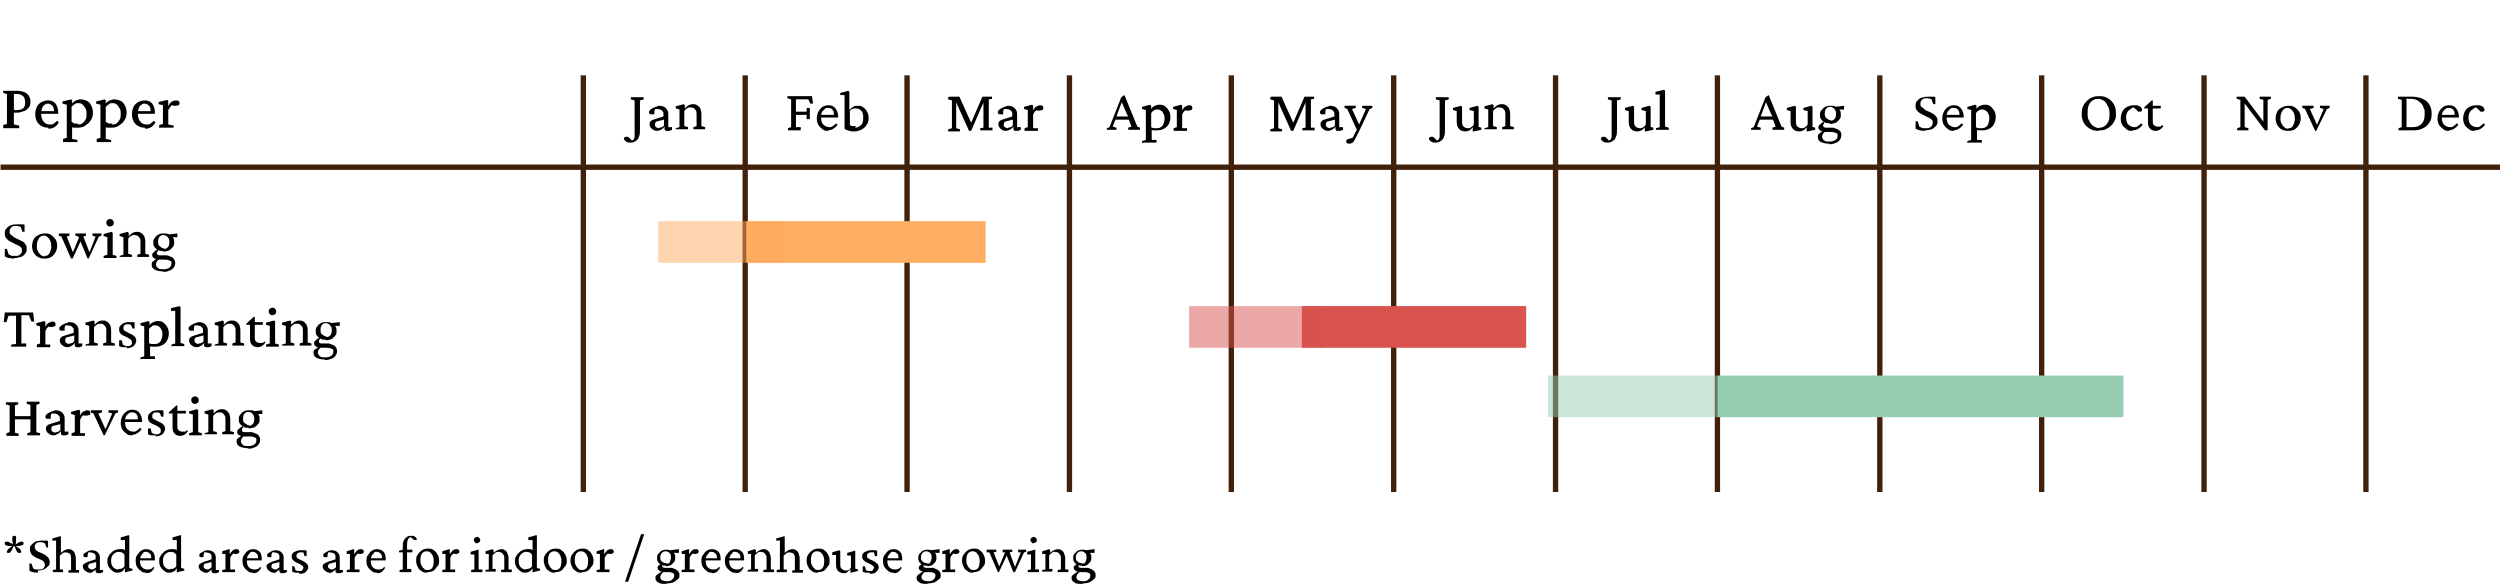 <svg viewBox="0 0 468 109.9" version="1.1" xmlns="http://www.w3.org/2000/svg" id="Layer_2">
  
  <defs>
    <style>
      .st0, .st1 {
        fill: none;
      }

      .st2, .st3 {
        fill: #d9534f;
      }

      .st1 {
        stroke: #42210b;
        stroke-miterlimit: 10;
      }

      .st4, .st3, .st5, .st6 {
        isolation: isolate;
      }

      .st4, .st3, .st6 {
        opacity: .5;
      }

      .st4, .st7 {
        fill: #96ceb4;
      }

      .st6, .st8 {
        fill: #ffad60;
      }
    </style>
  </defs>
  <g id="Names">
    <g>
      <rect height="78" width="467.9" y="14.1" x=".1" class="st0"></rect>
      <line y2="31.3" x2="468" y1="31.3" x1=".1" class="st1"></line>
      <line y2="92.1" x2="442.9" y1="14.1" x1="442.9" class="st1"></line>
      <line y2="92.1" x2="412.6" y1="14.1" x1="412.6" class="st1"></line>
      <line y2="92.1" x2="382.2" y1="14.1" x1="382.2" class="st1"></line>
      <line y2="92.1" x2="351.9" y1="14.1" x1="351.9" class="st1"></line>
      <line y2="92.1" x2="321.5" y1="14.1" x1="321.5" class="st1"></line>
      <line y2="92.1" x2="291.2" y1="14.1" x1="291.2" class="st1"></line>
      <line y2="92.1" x2="260.9" y1="14.1" x1="260.9" class="st1"></line>
      <line y2="92.1" x2="230.5" y1="14.1" x1="230.5" class="st1"></line>
      <line y2="92.1" x2="200.2" y1="14.1" x1="200.2" class="st1"></line>
      <line y2="92.1" x2="169.8" y1="14.1" x1="169.8" class="st1"></line>
      <line y2="92.1" x2="139.5" y1="14.1" x1="139.5" class="st1"></line>
      <line y2="92.1" x2="109.2" y1="14.1" x1="109.2" class="st1"></line>
    </g>
    <g class="st5">
      <g class="st5">
        <path d="M119.8,18.7s0,0,0,.2c0,.1,0,.3,0,.5,0,.2,0,.5,0,.9v4c0,.5,0,.9-.2,1.3-.1.4-.3.6-.6.8s-.6.3-.9.3-.6,0-.9-.2c-.2-.2-.4-.3-.4-.5s0-.2.1-.3c0,0,.2-.1.3-.1s.2,0,.3,0c0,0,.2.1.3.2l.6.6h-.4c.2,0,.4-.1.5-.2.1,0,.2-.2.3-.5,0-.2,0-.5,0-.9v-4.4c0-.3,0-.6,0-.8,0-.2,0-.4,0-.5,0-.1,0-.2,0-.3l-.7-.2v-.4h2.4v.4s-.6.2-.6.2Z"></path>
        <path d="M123.1,24.5c-.3,0-.5,0-.8-.2-.2-.1-.4-.3-.5-.4-.1-.2-.2-.4-.2-.6s0-.4.2-.6c.2-.2.4-.3.8-.4l1.6-.5v-.5c0-.2,0-.3-.2-.5-.1-.1-.3-.3-.4-.3s-.4-.1-.6-.1-.3,0-.4.1c0,0-.1.2-.1.4v.5c-.3,0-.5,0-.7,0-.2,0-.3-.2-.3-.4s0-.2.2-.4c.1-.1.2-.2.4-.3.2-.1.4-.2.6-.3.2,0,.4-.1.6-.2.5,0,1,.1,1.3.4.3.3.5.6.5,1.1v1.8c0,.1,0,.3,0,.4,0,.1,0,.2,0,.3h.7v.5l-.5.2c-.1,0-.2,0-.3,0,0,0-.2,0-.2,0-.2,0-.4-.1-.4-.4v-.4c-.1,0,0,0,0,0-.2.3-.5.5-.7.6s-.4.2-.7.2ZM123.4,23.9c.2,0,.3,0,.5-.1.1,0,.3-.2.4-.3v-1.1l-1.2.3c-.2,0-.3.1-.4.2,0,0-.1.2-.1.4s0,.3.2.5c.2.1.4.2.6.2Z"></path>
        <path d="M126.5,24.4v-.4s.7-.2.7-.2c0,0,0-.1,0-.2,0,0,0-.2,0-.4,0-.2,0-.3,0-.6v-.8c0-.2,0-.5,0-.7,0-.2,0-.4,0-.6l-.7-.2v-.4l1.5-.4.2.2v.6c0,0,0,0,0,0,.3-.3.5-.5.7-.6.2-.1.5-.2.8-.2s.5,0,.8.2c.2.1.4.3.6.6.1.3.2.6.2,1v1.2c0,.3,0,.5,0,.7,0,.2,0,.3,0,.4l.7.2v.4h-2.2v-.4s.6-.2.6-.2c0,0,0-.1,0-.2,0,0,0-.2,0-.3,0-.1,0-.3,0-.5v-1.2c0-.3,0-.6-.2-.8-.1-.2-.3-.3-.4-.4-.2,0-.3-.1-.5-.1s-.5,0-.7.2c-.2.1-.4.3-.5.5v1.6c0,.3,0,.6,0,.8s0,.3,0,.4l.7.2v.4h-2.3Z"></path>
      </g>
    </g>
    <g class="st5">
      <g class="st5">
        <path d="M147.5,24.4v-.4s.6-.2.6-.2c0,0,0-.1,0-.2,0-.1,0-.3,0-.5,0-.2,0-.5,0-.8v-2.3c0-.3,0-.5,0-.7,0-.2,0-.4,0-.5,0-.1,0-.2,0-.2l-.7-.2v-.4h3.5c.1,0,.2,0,.3,0,.1,0,.2,0,.4,0,.1,0,.3,0,.4,0l.2,1.4h-.5c0,0-.4-.8-.4-.8,0,0-.1,0-.2,0,0,0-.1,0-.2,0h-1.2c-.1,0-.2,0-.4,0-.1,0-.2,0-.3,0,0,0,0,0,0,.2,0,0,0,.2,0,.3v3.2c0,.3,0,.6,0,.8,0,.2,0,.4,0,.5,0,.1,0,.2,0,.2h.9c0,.1,0,.6,0,.6h-2.5ZM151,22.3v-.8c-.2,0-.3,0-.3,0,0,0-.2,0-.3,0h-.9c0,0-.2,0-.2,0,0,0-.2,0-.3,0v-.6c0,0,.2,0,.3,0,0,0,.2,0,.3,0h.9c.1,0,.3,0,.3,0s.1,0,.2,0v-.7h.6v2.1h-.5Z"></path>
        <path d="M155.1,24.5c-.4,0-.8,0-1.1-.3-.3-.2-.6-.5-.8-.8-.2-.3-.3-.8-.3-1.2s.1-.9.3-1.3c.2-.4.5-.7.8-.9s.7-.3,1.1-.3c.6,0,1,.2,1.3.6s.5.9.5,1.5v.2h-3.3v-.5h2.6-.1c0,.1,0,0,0,0,0-.4,0-.7-.3-1-.2-.2-.4-.3-.8-.3s-.4,0-.6.2-.3.3-.5.5c-.1.2-.2.5-.2.9h0c0,.7.1,1.2.4,1.5.3.3.7.5,1.1.5s.5,0,.7-.2c.2-.1.4-.3.6-.5l.3.2c-.2.4-.5.6-.8.8-.3.2-.7.3-1,.3Z"></path>
        <path d="M158.1,24.1c0-.3,0-.5,0-.7,0-.2,0-.4,0-.5v-2.4c0-.2,0-.5,0-.8,0-.3,0-.6,0-.8,0-.3,0-.5,0-.7,0-.2,0-.3,0-.4h-.8c0,0,0-.4,0-.4l1.5-.4.2.2v.9c0,.3,0,.6,0,1,0,.4,0,.9,0,1.5h0c.2-.2.4-.4.7-.6.3-.2.6-.2.9-.2s.7,0,1,.3c.3.2.5.4.7.8.2.3.3.7.3,1.2s-.1,1-.4,1.3c-.2.4-.6.7-1,.9-.4.2-.9.3-1.3.3s-.6,0-.9-.1-.6-.2-.8-.3ZM160.1,23.9c.4,0,.8-.2,1.1-.5.3-.3.4-.8.4-1.4,0-.6-.1-1-.4-1.3-.3-.3-.6-.4-1-.4s-.4,0-.6.1c-.2,0-.4.2-.5.4v2.6c.1.1.3.2.5.2.2,0,.4,0,.6,0Z"></path>
      </g>
    </g>
    <g class="st5">
      <g class="st5">
        <path d="M177.7,18.1h1.9l2.3,5.1h-.2l2.2-5.1h1.8v.4s-.6.1-.6.1c0,.1,0,.3,0,.6,0,.3,0,.6,0,.9v2c0,.4,0,.7,0,.9,0,.2,0,.4,0,.6,0,.1,0,.3,0,.3h.7c0,.1,0,.5,0,.5h-2.3v-.4s.6-.1.6-.1c0,0,0-.2,0-.3v-.5c0-.2,0-.5,0-.8v-3.8s.3,0,.3,0l-2.6,6h-.4l-2.7-6h.3v3.7c0,.6,0,1,0,1.3,0,.3,0,.4,0,.5l.7.2v.4h-2.2v-.4s.7-.2.7-.2c0,0,0-.1,0-.3,0-.1,0-.3,0-.5s0-.5,0-.8v-2.1c0-.3,0-.6,0-.9,0-.3,0-.5,0-.6l-.7-.2v-.4Z"></path>
        <path d="M188.4,24.5c-.3,0-.5,0-.8-.2-.2-.1-.4-.3-.5-.4-.1-.2-.2-.4-.2-.6s0-.4.2-.6c.2-.2.4-.3.8-.4l1.6-.5v-.5c0-.2,0-.3-.2-.5-.1-.1-.3-.3-.4-.3s-.4-.1-.6-.1-.3,0-.4.1c0,0-.1.2-.1.4v.5c-.3,0-.5,0-.7,0-.2,0-.3-.2-.3-.4s0-.2.2-.4c.1-.1.2-.2.4-.3.2-.1.4-.2.6-.3.2,0,.4-.1.6-.2.5,0,1,.1,1.3.4.3.3.5.6.5,1.1v1.8c0,.1,0,.3,0,.4,0,.1,0,.2,0,.3h.7v.5l-.5.2c-.1,0-.2,0-.3,0,0,0-.2,0-.2,0-.2,0-.4-.1-.4-.4v-.4c-.1,0,0,0,0,0-.2.3-.5.5-.7.6s-.4.2-.7.2ZM188.7,23.9c.2,0,.3,0,.5-.1.1,0,.3-.2.4-.3v-1.1l-1.2.3c-.2,0-.3.1-.4.2,0,0-.1.2-.1.4s0,.3.2.5c.2.1.4.2.6.2Z"></path>
        <path d="M191.8,24.4v-.4s.6-.2.6-.2c0,0,0-.1,0-.2,0,0,0-.2,0-.4,0-.2,0-.4,0-.6v-.8c0-.2,0-.5,0-.7,0-.2,0-.4,0-.5l-.7-.2v-.4l1.5-.4.2.2v.9s0,0,0,0c.2-.4.4-.7.7-.8.2-.1.4-.2.6-.2s.3,0,.4.1c.1,0,.2.2.2.4s0,.3-.2.4c-.1,0-.3.1-.5.1s-.3,0-.4,0c-.1,0-.2-.1-.3-.2h.2c-.1.2-.3.3-.4.4-.1.2-.2.3-.3.6v1c0,.2,0,.4,0,.6,0,.2,0,.4,0,.5,0,.2,0,.3,0,.4h.9c0,.1,0,.5,0,.5h-2.5Z"></path>
      </g>
    </g>
    <g class="st5">
      <g class="st5">
        <path d="M207.2,24.4v-.4s.5-.2.5-.2l2.2-5.6.6-.4,2.4,5.9.5.2v.4h-2.2v-.4s.6-.2.6-.2l-.6-1.6v-.3c-.1,0-1.3-2.9-1.3-2.9h.2c0-.1-1.1,2.9-1.1,2.9v.3c-.1,0-.7,1.6-.7,1.6l.7.2v.4h-1.8ZM208.8,22.4v-.6c.1,0,.3,0,.6,0,.2,0,.5,0,.9,0s.6,0,.9,0c.2,0,.4,0,.6,0v.6c-.2,0-.5,0-.7,0-.2,0-.5,0-.7,0s-.4,0-.7,0c-.2,0-.5,0-.8,0Z"></path>
        <path d="M213.8,26.8v-.4s.7-.2.7-.2c0,0,0,0,0-.2,0,0,0-.2,0-.3,0-.1,0-.3,0-.5,0-.2,0-.4,0-.7v-2.7c0-.2,0-.4,0-.7,0-.2,0-.4,0-.5l-.7-.2v-.4l1.5-.4.2.2v.6c0,0,0,0,0,0,.2-.3.4-.5.7-.6.2-.1.5-.2.8-.2s.8,0,1.1.3c.3.2.5.5.7.8.2.3.3.7.3,1.2s-.1.9-.3,1.3c-.2.4-.5.7-.9.9-.4.2-.8.3-1.3.3s-.4,0-.5,0c-.2,0-.4,0-.5-.1v.8c0,.3,0,.5,0,.7,0,.2,0,.3,0,.4h.9c0,.1,0,.5,0,.5h-2.5ZM216.5,24c.3,0,.5,0,.8-.2.2-.1.4-.3.5-.6.1-.3.2-.6.2-1,0-.3,0-.6-.2-.9-.1-.3-.3-.5-.5-.6-.2-.2-.5-.2-.7-.2s-.4,0-.6.2c-.2.1-.4.3-.5.5v2.6c.1.1.3.2.5.2.2,0,.4,0,.6,0Z"></path>
        <path d="M219.7,24.4v-.4s.6-.2.6-.2c0,0,0-.1,0-.2,0,0,0-.2,0-.4,0-.2,0-.4,0-.6v-.8c0-.2,0-.5,0-.7,0-.2,0-.4,0-.5l-.7-.2v-.4l1.5-.4.2.2v.9s0,0,0,0c.2-.4.4-.7.7-.8.2-.1.4-.2.6-.2s.3,0,.4.1c.1,0,.2.2.2.4s0,.3-.2.4c-.1,0-.3.1-.5.1s-.3,0-.4,0c-.1,0-.2-.1-.3-.2h.2c-.1.2-.3.3-.4.4-.1.2-.2.3-.3.6v1c0,.2,0,.4,0,.6,0,.2,0,.4,0,.5,0,.2,0,.3,0,.4h.9c0,.1,0,.5,0,.5h-2.5Z"></path>
      </g>
    </g>
    <g class="st5">
      <g class="st5">
        <path d="M238,18.1h1.9l2.3,5.1h-.2l2.2-5.1h1.8v.4s-.6.1-.6.1c0,.1,0,.3,0,.6,0,.3,0,.6,0,.9v2c0,.4,0,.7,0,.9,0,.2,0,.4,0,.6,0,.1,0,.3,0,.3h.7c0,.1,0,.5,0,.5h-2.3v-.4s.6-.1.6-.1c0,0,0-.2,0-.3v-.5c0-.2,0-.5,0-.8v-3.8s.3,0,.3,0l-2.6,6h-.4l-2.7-6h.3v3.7c0,.6,0,1,0,1.3,0,.3,0,.4,0,.5l.7.2v.4h-2.2v-.4s.7-.2.7-.2c0,0,0-.1,0-.3,0-.1,0-.3,0-.5,0-.2,0-.5,0-.8v-2.1c0-.3,0-.6,0-.9,0-.3,0-.5,0-.6l-.7-.2v-.4Z"></path>
        <path d="M248.7,24.5c-.3,0-.5,0-.8-.2-.2-.1-.4-.3-.5-.4-.1-.2-.2-.4-.2-.6s0-.4.2-.6c.2-.2.4-.3.8-.4l1.6-.5v-.5c0-.2,0-.3-.2-.5-.1-.1-.3-.3-.4-.3-.2,0-.4-.1-.6-.1s-.3,0-.4.1c0,0-.1.2-.1.4v.5c-.3,0-.5,0-.7,0-.2,0-.3-.2-.3-.4s0-.2.2-.4c.1-.1.2-.2.4-.3.2-.1.4-.2.6-.3.2,0,.4-.1.6-.2.5,0,1,.1,1.3.4s.5.6.5,1.1v1.8c0,.1,0,.3,0,.4,0,.1,0,.2,0,.3h.7v.5l-.5.2c-.1,0-.2,0-.3,0,0,0-.2,0-.2,0-.2,0-.4-.1-.4-.4v-.4c-.1,0,0,0,0,0-.2.3-.5.5-.7.6s-.4.2-.7.2ZM249,23.9c.2,0,.3,0,.5-.1.1,0,.3-.2.4-.3v-1.1l-1.2.3c-.2,0-.3.1-.4.2,0,0-.1.2-.1.4s0,.3.2.5c.2.1.4.2.6.2Z"></path>
        <path d="M254.1,24.5l-1.9-4.1-.5-.2v-.4h2.1v.4s-.7.2-.7.2l1.5,3.3-.5.8ZM256.9,19.8v.4s-.5.2-.5.2l-1.8,3.8-.9,1.8c-.2.3-.3.6-.5.7-.2.1-.4.2-.6.2s-.3,0-.4-.1c-.1,0-.2-.2-.2-.3s0-.2.1-.3c0,0,.2-.2.4-.2l1-.3-.5.5,1.2-2.3v-.2c.1,0,1.5-3.3,1.5-3.3l-.7-.2v-.4h1.8Z"></path>
      </g>
    </g>
    <g class="st5">
      <g class="st5">
        <path d="M270.5,18.7s0,0,0,.2c0,.1,0,.3,0,.5s0,.5,0,.9v4c0,.5,0,.9-.2,1.3-.1.4-.3.6-.6.8-.3.2-.6.3-.9.3s-.6,0-.9-.2c-.2-.2-.4-.3-.4-.5s0-.2.1-.3c0,0,.2-.1.3-.1s.2,0,.3,0c0,0,.2.1.3.2l.6.6h-.4c.2,0,.4-.1.5-.2.1,0,.2-.2.3-.5,0-.2,0-.5,0-.9v-4.4c0-.3,0-.6,0-.8,0-.2,0-.4,0-.5,0-.1,0-.2,0-.3l-.7-.2v-.4h2.4v.4s-.6.2-.6.2Z"></path>
        <path d="M276.6,23.7l.7.2v.4l-1.4.3h-.2c0-.1,0-.8,0-.8h0c-.2.3-.4.5-.6.6-.2.1-.5.2-.7.2-.5,0-.9-.1-1.2-.4-.3-.3-.5-.7-.5-1.3v-.9c0-.2,0-.4,0-.6,0-.2,0-.4,0-.6l-.7-.2v-.4l1.5-.4.2.2c0,.2,0,.5,0,.7,0,.3,0,.5,0,.8v1.2c0,.4,0,.8.3,1,.2.2.5.3.8.3s.4,0,.6-.2c.2-.1.4-.3.5-.5v-1.2c0-.2,0-.3,0-.5,0-.2,0-.3,0-.4,0-.1,0-.3,0-.4l-.8-.2v-.4l1.5-.4.2.2c0,.2,0,.4,0,.5,0,.2,0,.3,0,.5v1.3c0,.4,0,.7,0,1,0,.2,0,.4,0,.5Z"></path>
        <path d="M277.9,24.4v-.4s.7-.2.7-.2c0,0,0-.1,0-.2,0,0,0-.2,0-.4,0-.2,0-.3,0-.6v-.8c0-.2,0-.5,0-.7,0-.2,0-.4,0-.6l-.7-.2v-.4l1.5-.4.2.2v.6c0,0,0,0,0,0,.3-.3.5-.5.7-.6.2-.1.5-.2.8-.2s.5,0,.8.2c.2.1.4.3.6.6.1.3.2.6.2,1v1.2c0,.3,0,.5,0,.7,0,.2,0,.3,0,.4l.7.2v.4h-2.2v-.4s.6-.2.6-.2c0,0,0-.1,0-.2,0,0,0-.2,0-.3,0-.1,0-.3,0-.5v-1.2c0-.3,0-.6-.2-.8-.1-.2-.3-.3-.4-.4-.2,0-.3-.1-.5-.1s-.5,0-.7.2-.4.3-.5.5v1.6c0,.3,0,.6,0,.8,0,.2,0,.3,0,.4l.7.2v.4h-2.3Z"></path>
      </g>
    </g>
    <g class="st5">
      <g class="st5">
        <path d="M302.7,18.7s0,0,0,.2c0,.1,0,.3,0,.5s0,.5,0,.9v4c0,.5,0,.9-.2,1.3-.1.4-.3.6-.6.8-.3.2-.6.3-.9.3s-.6,0-.9-.2c-.2-.2-.4-.3-.4-.5s0-.2.1-.3c0,0,.2-.1.3-.1s.2,0,.3,0c0,0,.2.1.3.2l.6.6h-.4c.2,0,.4-.1.5-.2.1,0,.2-.2.3-.5,0-.2,0-.5,0-.9v-4.4c0-.3,0-.6,0-.8,0-.2,0-.4,0-.5,0-.1,0-.2,0-.3l-.7-.2v-.4h2.4v.4s-.6.2-.6.2Z"></path>
        <path d="M308.8,23.7l.7.2v.4l-1.4.3h-.2c0-.1,0-.8,0-.8h0c-.2.3-.4.5-.6.6s-.5.2-.7.2c-.5,0-.9-.1-1.2-.4-.3-.3-.5-.7-.5-1.3v-.9c0-.2,0-.4,0-.6,0-.2,0-.4,0-.6l-.7-.2v-.4l1.5-.4.2.2c0,.2,0,.5,0,.7,0,.3,0,.5,0,.8v1.2c0,.4,0,.8.3,1,.2.2.5.3.8.3s.4,0,.6-.2c.2-.1.4-.3.5-.5v-1.2c0-.2,0-.3,0-.5,0-.2,0-.3,0-.4,0-.1,0-.3,0-.4l-.8-.2v-.4l1.5-.4.2.2c0,.2,0,.4,0,.5,0,.2,0,.3,0,.5v1.3c0,.4,0,.7,0,1,0,.2,0,.4,0,.5Z"></path>
        <path d="M310,24.4v-.4s.7-.2.7-.2c0,0,0-.2,0-.4,0-.2,0-.4,0-.7,0-.3,0-.6,0-1v-1.3c0-.3,0-.6,0-.8,0-.3,0-.6,0-.8,0-.3,0-.5,0-.7,0-.2,0-.3,0-.4h-.8c0-.1,0-.5,0-.5l1.6-.4.2.2c0,.3,0,.6,0,.9,0,.3,0,.6,0,1,0,.4,0,.8,0,1.3v1.7c0,.4,0,.8,0,1.1,0,.3,0,.6,0,.7l.7.2v.4h-2.3Z"></path>
      </g>
    </g>
    <g class="st5">
      <g class="st5">
        <path d="M327.8,24.4v-.4s.5-.2.5-.2l2.2-5.6.6-.4,2.4,5.9.5.2v.4h-2.2v-.4s.6-.2.6-.2l-.6-1.6v-.3c-.1,0-1.3-2.9-1.3-2.9h.2c0-.1-1.1,2.9-1.1,2.9v.3c-.1,0-.7,1.6-.7,1.6l.7.2v.4h-1.8ZM329.4,22.4v-.6c.1,0,.3,0,.6,0,.2,0,.5,0,.9,0s.6,0,.9,0c.2,0,.4,0,.6,0v.6c-.2,0-.5,0-.7,0-.2,0-.5,0-.7,0s-.4,0-.7,0c-.2,0-.5,0-.8,0Z"></path>
        <path d="M339.1,23.7l.7.2v.4l-1.4.3h-.2c0-.1,0-.8,0-.8h0c-.2.3-.4.5-.6.6s-.5.2-.7.2c-.5,0-.9-.1-1.2-.4-.3-.3-.5-.7-.5-1.3v-.9c0-.2,0-.4,0-.6,0-.2,0-.4,0-.6l-.7-.2v-.4l1.5-.4.2.2c0,.2,0,.5,0,.7,0,.3,0,.5,0,.8v1.2c0,.4,0,.8.3,1,.2.2.5.3.8.3s.4,0,.6-.2c.2-.1.4-.3.5-.5v-1.2c0-.2,0-.3,0-.5,0-.2,0-.3,0-.4,0-.1,0-.3,0-.4l-.8-.2v-.4l1.5-.4.2.2c0,.2,0,.4,0,.5,0,.2,0,.3,0,.5v1.3c0,.4,0,.7,0,1,0,.2,0,.4,0,.5Z"></path>
        <path d="M342.5,26.9c-.7,0-1.2-.1-1.6-.3s-.6-.5-.6-.9,0-.5.3-.7c.2-.2.5-.4.9-.6h.4c-.2.2-.4.4-.6.6-.1.2-.2.4-.2.6s.1.5.4.7c.2.2.6.2,1,.2s.8-.1,1.1-.3c.3-.2.4-.5.4-.8s0-.4-.3-.5c-.2-.1-.5-.2-.9-.2h-1.2c0,0-.2-.1-.2-.1-.3,0-.5,0-.7-.2s-.3-.3-.3-.5,0-.4.3-.6c.2-.2.4-.4.8-.5v.2c0,0,0,.2-.2.3,0,0,0,.1,0,.2s0,.2.1.3c0,0,.2.1.4.1h1.4c.5.2.9.3,1.1.5.3.2.4.5.4.9s-.1.6-.3.9c-.2.3-.5.5-.9.6-.4.2-.8.2-1.2.2ZM342.6,23.1c-.4,0-.7,0-1-.2-.3-.1-.5-.3-.7-.6-.2-.2-.2-.5-.2-.8s0-.6.3-.9.4-.5.7-.6c.3-.2.6-.2,1-.2s.7,0,1,.2c.3.1.5.3.7.6.2.3.2.5.2.9s0,.6-.3.9-.4.5-.7.6c-.3.1-.6.2-1,.2ZM342.7,22.6c.3,0,.5-.1.7-.3s.3-.5.3-.9,0-.7-.3-1c-.2-.2-.4-.4-.8-.4s-.5.1-.7.3c-.2.2-.3.5-.3.9s0,.7.3.9c.2.2.5.4.8.4ZM345.2,20.5h-1.3c0,0-.4-.5-.4-.5l1.7-.2v.7Z"></path>
      </g>
    </g>
    <g class="st5">
      <g class="st5">
        <path d="M360.4,24.5c-.3,0-.6,0-1-.1s-.6-.2-.8-.3v-1.4c0,0,.4,0,.4,0l.3,1c.2.1.4.2.6.3.2,0,.4,0,.7,0,.4,0,.6,0,.9-.3.2-.2.3-.4.3-.7s0-.5-.2-.6c-.2-.2-.3-.3-.6-.4-.2-.1-.5-.2-.8-.4-.3-.1-.5-.3-.8-.4-.2-.2-.4-.3-.6-.6-.2-.2-.2-.5-.2-.8s0-.7.3-.9c.2-.3.5-.5.8-.6s.8-.2,1.2-.2.4,0,.5,0c.2,0,.3,0,.5,0,.2,0,.3,0,.4.1v1.3c0,0-.4,0-.4,0l-.3-.9c-.2-.1-.5-.2-.9-.2s-.7,0-.9.3c-.2.2-.3.4-.3.7s0,.5.2.6.4.3.6.5.5.3.8.4c.3.1.5.3.8.4.2.2.4.3.6.6.2.2.2.5.2.8s0,.6-.3.9-.5.5-.8.6-.8.2-1.2.2Z"></path>
        <path d="M365.8,24.5c-.4,0-.8,0-1.1-.3-.3-.2-.6-.5-.8-.8-.2-.3-.3-.8-.3-1.2s.1-.9.3-1.3c.2-.4.5-.7.8-.9s.7-.3,1.1-.3c.6,0,1,.2,1.3.6s.5.9.5,1.5v.2h-3.3v-.5h2.6-.1c0,.1,0,0,0,0,0-.4,0-.7-.3-1-.2-.2-.4-.3-.8-.3s-.4,0-.6.2c-.2.1-.3.3-.5.5-.1.2-.2.5-.2.9h0c0,.7.1,1.2.4,1.5.3.3.7.5,1.1.5s.5,0,.7-.2c.2-.1.4-.3.6-.5l.3.2c-.2.4-.5.6-.8.8-.3.2-.7.3-1,.3Z"></path>
        <path d="M368.3,26.8v-.4s.7-.2.7-.2c0,0,0,0,0-.2,0,0,0-.2,0-.3,0-.1,0-.3,0-.5,0-.2,0-.4,0-.7v-2.7c0-.2,0-.4,0-.7,0-.2,0-.4,0-.5l-.7-.2v-.4l1.5-.4.2.2v.6c0,0,0,0,0,0,.2-.3.4-.5.7-.6.2-.1.5-.2.8-.2s.8,0,1.1.3c.3.2.5.5.7.8.2.3.3.7.3,1.2s-.1.9-.3,1.3c-.2.4-.5.7-.9.9-.4.2-.8.3-1.3.3s-.4,0-.5,0c-.2,0-.4,0-.5-.1v.8c0,.3,0,.5,0,.7,0,.2,0,.3,0,.4h.9c0,.1,0,.5,0,.5h-2.5ZM370.9,24c.3,0,.5,0,.8-.2.2-.1.4-.3.5-.6.1-.3.2-.6.2-1,0-.3,0-.6-.2-.9-.1-.3-.3-.5-.5-.6-.2-.2-.5-.2-.7-.2s-.4,0-.6.2c-.2.1-.4.3-.5.5v2.6c.1.1.3.2.5.2.2,0,.4,0,.6,0Z"></path>
      </g>
    </g>
    <g class="st5">
      <g class="st5">
        <path d="M392.9,24.5c-.6,0-1.2-.1-1.7-.4-.5-.3-.9-.7-1.1-1.1-.3-.5-.4-1-.4-1.7s.1-1.2.4-1.7c.3-.5.7-.9,1.2-1.2.5-.3,1-.4,1.7-.4s1.1.1,1.6.4c.5.3.8.6,1.1,1.1.3.5.4,1,.4,1.7s0,.9-.2,1.3c-.2.4-.4.8-.7,1-.3.3-.6.5-1,.7-.4.2-.8.2-1.2.2ZM393,23.9c.4,0,.7-.1,1-.3.3-.2.5-.5.7-.9.2-.4.2-.8.2-1.3s0-1.1-.3-1.5c-.2-.4-.4-.8-.7-1-.3-.2-.7-.4-1.1-.4-.6,0-1.1.2-1.5.7s-.5,1.1-.5,1.9,0,1.1.3,1.5c.2.4.4.8.8,1,.3.2.7.4,1.1.4Z"></path>
        <path d="M399.2,24.5c-.4,0-.8,0-1.1-.3s-.6-.4-.8-.8c-.2-.3-.3-.8-.3-1.2s.1-.9.3-1.3c.2-.4.5-.7.9-.9.4-.2.8-.3,1.3-.3s.6,0,.8.1c.2,0,.4.2.5.3s.2.3.2.4,0,.2-.1.3-.2.1-.3.1-.2,0-.3,0-.2-.1-.3-.3l-.6-.5h.4c-.3,0-.6,0-.8.2s-.5.3-.7.6-.3.7-.3,1.1.1,1,.4,1.3c.3.3.7.5,1.1.5s.5,0,.7-.2c.2-.1.4-.3.6-.5l.3.2c-.2.4-.5.6-.8.8s-.7.3-1.1.3Z"></path>
        <path d="M404.9,23.7c-.1.2-.3.4-.6.6-.2.1-.5.2-.7.2-.4,0-.8-.1-1.1-.4-.3-.3-.4-.7-.4-1.2v-2.6s-.7,0-.7,0v-.2l1.4-1.3h.2v1.2s0,2.6,0,2.6c0,.4,0,.6.2.8.2.2.4.3.7.3s.3,0,.5,0c.1,0,.3-.2.4-.3l.2.3ZM402.5,20.3v-.5h2v.5h-2Z"></path>
      </g>
    </g>
    <g class="st5">
      <g class="st5">
        <path d="M423.7,22.9v-2.4c0-.4,0-.8,0-1,0-.3,0-.4,0-.6,0-.1,0-.2,0-.2l-.7-.2v-.4h2.1v.4s-.6.2-.6.2c0,0,0,0,0,.2,0,.1,0,.3,0,.6,0,.3,0,.6,0,1v3.2c0,.2,0,.5,0,.7h-.5l-4-5.3h.2v2.9c0,.4,0,.8,0,1,0,.3,0,.5,0,.6,0,.1,0,.2,0,.2l.7.2v.4h-2.1v-.4s.6-.2.6-.2c0,0,0-.1,0-.2,0-.1,0-.3,0-.6,0-.3,0-.6,0-1v-1.8c0-.3,0-.6,0-.8,0-.2,0-.4,0-.5,0-.1,0-.2,0-.2l-.7-.2v-.4h1.5l3.6,4.8h-.2Z"></path>
        <path d="M428.3,24.5c-.5,0-.9-.1-1.2-.3-.4-.2-.6-.5-.8-.8-.2-.4-.3-.8-.3-1.2s.1-.9.3-1.3c.2-.4.5-.6.9-.8.4-.2.8-.3,1.2-.3s.8,0,1.2.3c.3.2.6.5.8.8s.3.8.3,1.2-.1.9-.3,1.2c-.2.4-.5.7-.8.9-.3.2-.7.3-1.2.3ZM428.4,24c.2,0,.5,0,.6-.2.2-.1.3-.4.4-.6.1-.3.2-.6.2-.9,0-.6-.1-1.1-.4-1.5-.3-.4-.6-.6-1-.6s-.7.2-.9.5c-.2.3-.4.7-.4,1.3s0,.8.2,1.1c.1.3.3.5.5.7.2.2.5.3.8.3Z"></path>
        <path d="M433.4,24.5l-1.9-4.1-.5-.2v-.4h2.1v.4s-.7.2-.7.2l1.5,3.3h-.3s1.4-3.3,1.4-3.3l-.7-.2v-.4h1.8v.4s-.5.2-.5.2l-2,4.1h-.3Z"></path>
      </g>
    </g>
    <g class="st5">
      <g class="st5">
        <path d="M448.9,18.1h2.6c1.1,0,2,.3,2.7.8.6.5,1,1.3,1,2.3s-.1,1.2-.4,1.7c-.3.5-.7.9-1.2,1.1-.5.3-1.1.4-1.8.4h-2.8v-.4s.6-.2.6-.2c0,0,0-.2,0-.5s0-.6,0-1v-2c0-.4,0-.8,0-1.1,0-.3,0-.5,0-.5l-.7-.2v-.4ZM450.5,18.7c0,0,0,.2,0,.3,0,.1,0,.3,0,.5,0,.2,0,.5,0,.8v2c0,.2,0,.4,0,.6,0,.2,0,.4,0,.5,0,.2,0,.3,0,.4.2,0,.4,0,.6,0,.2,0,.4,0,.5,0,.8,0,1.3-.2,1.7-.6.4-.4.6-1,.6-1.8s0-.9-.2-1.2c-.1-.4-.3-.7-.5-.9-.2-.2-.5-.4-.8-.6-.3-.1-.7-.2-1.1-.2s-.3,0-.4,0c-.1,0-.3,0-.5,0Z"></path>
        <path d="M458.5,24.5c-.4,0-.8,0-1.1-.3-.3-.2-.6-.5-.8-.8-.2-.3-.3-.8-.3-1.2s.1-.9.3-1.3c.2-.4.5-.7.8-.9s.7-.3,1.1-.3c.6,0,1,.2,1.3.6s.5.9.5,1.5v.2h-3.3v-.5h2.6-.1c0,.1,0,0,0,0,0-.4,0-.7-.3-1-.2-.2-.4-.3-.8-.3s-.4,0-.6.2c-.2.1-.3.3-.5.5-.1.2-.2.5-.2.9h0c0,.7.1,1.2.4,1.5.3.3.7.5,1.1.5s.5,0,.7-.2c.2-.1.4-.3.6-.5l.3.2c-.2.4-.5.6-.8.8-.3.2-.7.3-1,.3Z"></path>
        <path d="M463.3,24.5c-.4,0-.8,0-1.1-.3s-.6-.4-.8-.8c-.2-.3-.3-.8-.3-1.2s.1-.9.3-1.3c.2-.4.5-.7.9-.9.4-.2.8-.3,1.3-.3s.6,0,.8.1c.2,0,.4.2.5.3s.2.3.2.4,0,.2-.1.3-.2.1-.3.1-.2,0-.3,0-.2-.1-.3-.3l-.6-.5h.4c-.3,0-.6,0-.8.2s-.5.3-.7.6-.3.7-.3,1.1.1,1,.4,1.3c.3.3.7.5,1.1.5s.5,0,.7-.2c.2-.1.4-.3.6-.5l.3.2c-.2.4-.5.6-.8.8s-.7.3-1.1.3Z"></path>
      </g>
    </g>
    <g class="st5">
      <g class="st5">
        <path d="M.6,23.8v-.4s.7-.2.7-.2c0,0,0,0,0-.2s0-.3,0-.5c0-.2,0-.6,0-.9v-2.4c0-.4,0-.7,0-.9s0-.4,0-.5c0-.1,0-.2,0-.2l-.7-.2v-.4h2.6c.8,0,1.4.2,1.8.5s.7.8.7,1.5-.1.8-.3,1.1c-.2.3-.5.6-.9.7s-.8.3-1.3.3-.3,0-.5,0c-.2,0-.3,0-.4,0v-.6c.2,0,.3,0,.5.1s.3,0,.4,0c.5,0,.8-.1,1.1-.3.3-.2.4-.6.4-1.1s-.1-1-.4-1.2c-.3-.3-.7-.4-1.1-.4h-.6s0,.2,0,.3c0,.2,0,.4,0,.6s0,.5,0,.8v2.4c0,.4,0,.7,0,.9,0,.2,0,.4,0,.5s0,.2,0,.2l1,.2v.5H.6Z"></path>
        <path d="M9,23.9c-.5,0-.9-.1-1.2-.3-.4-.2-.7-.5-.9-.9-.2-.4-.3-.8-.3-1.3s.1-1,.3-1.4.5-.7.9-.9c.4-.2.8-.3,1.2-.3.6,0,1.1.2,1.4.6s.5,1,.5,1.7v.2h-3.6v-.5h2.9v.2c-.1,0-.1-.2-.1-.2,0-.5-.1-.8-.3-1-.2-.2-.5-.4-.8-.4s-.4,0-.6.2c-.2.1-.4.3-.5.6-.1.3-.2.6-.2,1h0c0,.8.2,1.3.5,1.6.3.4.7.5,1.2.5s.5,0,.7-.2c.2-.1.4-.3.6-.5l.3.3c-.2.4-.5.7-.8.9-.3.2-.7.3-1.1.3Z"></path>
        <path d="M11.8,26.4v-.4s.7-.2.7-.2c0,0,0-.1,0-.2s0-.2,0-.4,0-.3,0-.6,0-.5,0-.8v-2.9c0-.2,0-.5,0-.7s0-.4,0-.6l-.8-.2v-.4l1.6-.4.2.2v.6c0,0,0,0,0,0,.2-.3.5-.5.7-.6.3-.1.6-.2.9-.2s.8.1,1.2.3.6.5.8.9.3.8.3,1.3-.1,1-.4,1.4c-.2.4-.6.7-1,1s-.9.4-1.4.4-.4,0-.6,0-.4,0-.5-.1v.9c0,.3,0,.5,0,.8,0,.2,0,.4,0,.5l1,.2v.4h-2.7ZM14.6,23.3c.3,0,.6,0,.8-.2.2-.1.4-.4.6-.7s.2-.6.2-1.1c0-.4,0-.7-.2-1s-.3-.5-.5-.7c-.2-.2-.5-.3-.8-.3s-.5,0-.7.2c-.2.1-.4.3-.6.5v2.8c.2.1.3.2.5.3s.4,0,.6,0Z"></path>
        <path d="M18.1,26.4v-.4s.7-.2.7-.2c0,0,0-.1,0-.2s0-.2,0-.4,0-.3,0-.6,0-.5,0-.8v-2.9c0-.2,0-.5,0-.7s0-.4,0-.6l-.8-.2v-.4l1.6-.4.2.2v.6c0,0,0,0,0,0,.2-.3.5-.5.7-.6.3-.1.6-.2.9-.2s.8.1,1.2.3.6.5.8.9.3.8.3,1.3-.1,1-.4,1.4c-.2.4-.6.7-1,1s-.9.4-1.4.4-.4,0-.6,0-.4,0-.5-.1v.9c0,.3,0,.5,0,.8,0,.2,0,.4,0,.5l1,.2v.4h-2.7ZM21,23.3c.3,0,.6,0,.8-.2.2-.1.4-.4.6-.7s.2-.6.2-1.1c0-.4,0-.7-.2-1s-.3-.5-.5-.7c-.2-.2-.5-.3-.8-.3s-.5,0-.7.2c-.2.1-.4.3-.6.5v2.8c.2.1.3.2.5.3s.4,0,.6,0Z"></path>
        <path d="M27.1,23.9c-.5,0-.9-.1-1.2-.3-.4-.2-.7-.5-.9-.9-.2-.4-.3-.8-.3-1.3s.1-1,.3-1.4.5-.7.9-.9c.4-.2.8-.3,1.2-.3.6,0,1.1.2,1.4.6s.5,1,.5,1.7v.2h-3.6v-.5h2.9v.2c-.1,0-.1-.2-.1-.2,0-.5-.1-.8-.3-1-.2-.2-.5-.4-.8-.4s-.4,0-.6.2c-.2.1-.4.3-.5.6-.1.3-.2.6-.2,1h0c0,.8.2,1.3.5,1.6.3.4.7.5,1.2.5s.5,0,.7-.2c.2-.1.4-.3.6-.5l.3.3c-.2.4-.5.7-.8.9-.3.2-.7.3-1.1.3Z"></path>
        <path d="M29.8,23.8v-.4s.7-.2.7-.2c0,0,0-.1,0-.2,0-.1,0-.2,0-.4s0-.4,0-.6v-.9c0-.3,0-.5,0-.8,0-.2,0-.4,0-.6l-.8-.2v-.4l1.6-.4.2.2v1s0,0,0,0c.2-.5.5-.8.7-.9s.5-.2.7-.2.3,0,.5.1c.1,0,.2.2.2.4s0,.3-.2.4c-.1,0-.3.1-.5.1s-.3,0-.4,0c-.1,0-.3-.1-.4-.3h.2c-.1.2-.3.3-.4.5-.1.2-.3.4-.4.6v1.1c0,.2,0,.4,0,.6s0,.4,0,.6,0,.3,0,.4l1,.2v.4h-2.8Z"></path>
      </g>
    </g>
    <g class="st5">
      <g class="st5">
        <path d="M2.7,48.4c-.3,0-.6,0-1-.1-.3,0-.6-.2-.8-.3v-1.4c0,0,.4,0,.4,0l.3,1c.2.1.4.2.6.3.2,0,.4,0,.7,0,.4,0,.6,0,.9-.3s.3-.4.3-.7,0-.5-.2-.6c-.2-.2-.3-.3-.6-.4-.2-.1-.5-.2-.8-.4-.3-.1-.5-.3-.8-.4-.2-.2-.4-.3-.6-.6s-.2-.5-.2-.8,0-.7.3-.9c.2-.3.5-.5.8-.6.4-.2.8-.2,1.2-.2s.4,0,.5,0c.2,0,.3,0,.5,0,.2,0,.3,0,.4.1v1.3c0,0-.4,0-.4,0l-.3-.9c-.2-.1-.5-.2-.9-.2s-.7,0-.9.3c-.2.2-.3.4-.3.7s0,.5.2.6c.2.2.4.3.6.5.2.1.5.3.8.4.3.1.5.3.8.4s.4.3.6.6c.2.2.2.5.2.8s0,.6-.3.9c-.2.3-.5.5-.8.6s-.8.2-1.2.2Z"></path>
        <path d="M8.3,48.4c-.5,0-.9-.1-1.2-.3-.4-.2-.6-.5-.8-.8-.2-.4-.3-.8-.3-1.2s.1-.9.3-1.3c.2-.4.5-.6.9-.8.4-.2.8-.3,1.2-.3s.8,0,1.2.3c.3.2.6.5.8.8s.3.8.3,1.2-.1.9-.3,1.2c-.2.4-.5.7-.8.9-.3.2-.7.3-1.2.3ZM8.4,47.9c.2,0,.5,0,.6-.2.2-.1.3-.4.4-.6.1-.3.2-.6.2-.9,0-.6-.1-1.1-.4-1.5-.3-.4-.6-.6-1-.6s-.7.2-.9.5c-.2.3-.4.7-.4,1.3s0,.8.2,1.1c.1.3.3.5.5.7s.5.3.8.3Z"></path>
        <path d="M13.3,48.4l-1.8-4.1-.5-.2v-.4h2v.4s-.5.2-.5.2l1.3,3.3h-.3s1.4-3.4,1.4-3.4l.3.7-1.6,3.5h-.3ZM16.4,48.4l-1.7-4.1-.6-.2v-.4h2v.4s-.5.2-.5.2l1.3,3.3h-.3s1.3-3.3,1.3-3.3l-.6-.2v-.4h1.7v.4s-.5.2-.5.2l-1.9,4.1h-.3Z"></path>
        <path d="M19.4,48.3v-.4s.7-.2.7-.2c0,0,0,0,0-.2,0,0,0-.2,0-.3,0-.2,0-.4,0-.7v-.7c0-.3,0-.6,0-.8,0-.2,0-.4,0-.6l-.7-.2v-.4l1.5-.4.2.2c0,.2,0,.4,0,.7,0,.2,0,.5,0,.8v1.4c0,.3,0,.6,0,.8,0,.2,0,.4,0,.4l.7.2v.4h-2.4ZM20.6,42.4c-.2,0-.3,0-.5-.2-.1-.1-.2-.3-.2-.5s0-.3.2-.5c.1-.1.3-.2.5-.2s.3,0,.5.2c.1.1.2.3.2.5s0,.3-.2.5c-.1.1-.3.2-.5.2Z"></path>
        <path d="M22.4,48.3v-.4s.7-.2.7-.2c0,0,0-.1,0-.2,0,0,0-.2,0-.4,0-.2,0-.3,0-.6v-.8c0-.2,0-.5,0-.7,0-.2,0-.4,0-.6l-.7-.2v-.4l1.5-.4.2.2v.6c0,0,0,0,0,0,.3-.3.5-.5.7-.6.2-.1.5-.2.8-.2s.5,0,.8.2c.2.1.4.3.6.6.1.3.2.6.2,1v1.2c0,.3,0,.5,0,.7,0,.2,0,.3,0,.4l.7.2v.4h-2.2v-.4s.6-.2.6-.2c0,0,0-.1,0-.2,0,0,0-.2,0-.3,0-.1,0-.3,0-.5v-1.2c0-.3,0-.6-.2-.8-.1-.2-.3-.3-.4-.4-.2,0-.3-.1-.5-.1s-.5,0-.7.2c-.2.1-.4.3-.5.5v1.6c0,.3,0,.6,0,.8s0,.3,0,.4l.7.2v.4h-2.3Z"></path>
        <path d="M30.6,50.8c-.7,0-1.2-.1-1.6-.3s-.6-.5-.6-.9,0-.5.3-.7c.2-.2.5-.4.9-.6h.4c-.2.2-.4.4-.6.6-.1.2-.2.4-.2.6s.1.5.4.7c.2.2.6.2,1,.2s.9-.1,1.1-.3c.3-.2.4-.5.4-.8s0-.4-.3-.5c-.2-.1-.5-.2-.9-.2h-1.2c0,0-.2-.1-.2-.1-.3,0-.5,0-.7-.2-.2-.1-.3-.3-.3-.5s0-.4.3-.6c.2-.2.4-.4.8-.5v.2c0,0,0,.2-.2.3s0,.1,0,.2,0,.2.1.3c0,0,.2.1.4.1h1.4c.5.2.9.3,1.1.5s.4.5.4.9-.1.6-.3.9c-.2.3-.5.5-.9.6-.4.2-.8.2-1.2.2ZM30.6,47c-.4,0-.7,0-1-.2-.3-.1-.5-.3-.7-.6-.2-.2-.2-.5-.2-.8s0-.6.3-.9c.2-.3.4-.5.7-.6.3-.2.6-.2,1-.2s.7,0,1,.2c.3.1.5.3.7.6.2.3.2.5.2.9s0,.6-.3.9-.4.5-.7.6c-.3.1-.6.2-1,.2ZM30.7,46.6c.3,0,.5-.1.7-.3.2-.2.3-.5.3-.9s0-.7-.3-1c-.2-.2-.4-.4-.8-.4s-.5.1-.7.3c-.2.2-.3.5-.3.9s0,.7.3.9.5.4.8.4ZM33.2,44.4h-1.3c0,0-.4-.5-.4-.5l1.7-.2v.7Z"></path>
      </g>
    </g>
    <g class="st5">
      <g class="st5">
        <path d="M6.2,58.5l.2,1.7h-.5c0,0-.5-1.2-.5-1.2,0,0-.1,0-.2,0,0,0-.1,0-.2,0h-.7c-.1,0-.2,0-.3,0,0,0,0,.2,0,.4,0,.2,0,.5,0,.7v2.3c0,.5,0,.9,0,1.2,0,.3,0,.6,0,.7h.9c0,.1,0,.6,0,.6h-2.8v-.4s.9-.1.9-.1c0,0,0-.3,0-.7,0-.3,0-.7,0-1.2v-3c0-.2,0-.3,0-.4,0,0-.2,0-.3,0h-.7c0,0-.1,0-.2,0s-.1,0-.2,0l-.4,1.2h-.5c0,0,.2-1.8.2-1.8,0,0,.2,0,.3,0,0,0,.2,0,.3,0,0,0,.2,0,.3,0s.2,0,.3,0h3.1c0,0,.2,0,.3,0s.2,0,.3,0c0,0,.2,0,.3,0,0,0,.2,0,.3,0Z"></path>
        <path d="M6.9,64.9v-.4s.6-.2.6-.2c0,0,0-.1,0-.2,0,0,0-.2,0-.4,0-.2,0-.4,0-.6v-.8c0-.2,0-.5,0-.7s0-.4,0-.5l-.7-.2v-.4l1.5-.4.2.2v.9s0,0,0,0c.2-.4.4-.7.7-.8s.4-.2.6-.2.3,0,.4.1c.1,0,.2.2.2.4s0,.3-.2.4c-.1,0-.3.1-.5.1s-.3,0-.4,0c-.1,0-.2-.1-.3-.2h.2c-.1.2-.3.3-.4.4-.1.2-.2.3-.3.6v1c0,.2,0,.4,0,.6,0,.2,0,.4,0,.5,0,.2,0,.3,0,.4h.9c0,.1,0,.5,0,.5h-2.5Z"></path>
        <path d="M12.7,65c-.3,0-.5,0-.8-.2-.2-.1-.4-.3-.5-.4-.1-.2-.2-.4-.2-.6s0-.4.2-.6c.2-.2.4-.3.8-.4l1.6-.5v-.5c0-.2,0-.3-.2-.5-.1-.1-.3-.3-.4-.3s-.4-.1-.6-.1-.3,0-.4.1c0,0-.1.2-.1.4v.5c-.3,0-.5,0-.7,0-.2,0-.3-.2-.3-.4s0-.2.2-.4c.1-.1.2-.2.4-.3.2-.1.4-.2.6-.3.2,0,.4-.1.6-.2.5,0,1,.1,1.3.4.3.3.5.6.5,1.1v1.8c0,.1,0,.3,0,.4,0,.1,0,.2,0,.3h.7v.5l-.5.2c-.1,0-.2,0-.3,0,0,0-.2,0-.2,0-.2,0-.4-.1-.4-.4v-.4c-.1,0,0,0,0,0-.2.3-.5.5-.7.6-.2.1-.4.2-.7.2ZM13,64.3c.2,0,.3,0,.5-.1.1,0,.3-.2.4-.3v-1.1l-1.2.3c-.2,0-.3.1-.4.2,0,0-.1.2-.1.4s0,.3.2.5c.2.1.4.2.6.2Z"></path>
        <path d="M16,64.9v-.4s.7-.2.7-.2c0,0,0-.1,0-.2,0,0,0-.2,0-.4,0-.2,0-.3,0-.6v-.8c0-.2,0-.5,0-.7,0-.2,0-.4,0-.6l-.7-.2v-.4l1.5-.4.2.2v.6c0,0,0,0,0,0,.3-.3.5-.5.7-.6s.5-.2.8-.2.5,0,.8.2c.2.1.4.3.6.6.1.3.2.6.2,1v1.2c0,.3,0,.5,0,.7,0,.2,0,.3,0,.4l.7.2v.4h-2.2v-.4s.6-.2.6-.2c0,0,0-.1,0-.2,0,0,0-.2,0-.3s0-.3,0-.5v-1.2c0-.3,0-.6-.2-.8-.1-.2-.3-.3-.4-.4s-.3-.1-.5-.1-.5,0-.7.2c-.2.1-.4.3-.5.5v1.6c0,.3,0,.6,0,.8,0,.2,0,.3,0,.4l.7.2v.4h-2.3Z"></path>
        <path d="M23.8,65c-.3,0-.5,0-.8,0s-.5-.1-.7-.2v-1.1c0,0,.5,0,.5,0l.2.8c.3.2.5.3.9.3s.4,0,.6-.2c.2-.1.2-.3.2-.5s0-.3-.2-.5c-.1-.1-.4-.3-.8-.5-.5-.2-.9-.4-1.1-.6-.2-.2-.3-.5-.3-.8s0-.5.2-.7c.2-.2.4-.4.6-.5.3-.1.6-.2,1-.2s.4,0,.6,0,.4,0,.5.1v1.1c.1,0-.4,0-.4,0l-.3-.7c0,0-.2,0-.3-.1-.1,0-.2,0-.3,0-.3,0-.5,0-.6.2-.2.1-.2.3-.2.5s0,.4.2.5c.2.1.5.3.9.5.5.2.8.4,1,.6s.3.5.3.8-.2.7-.5,1c-.3.2-.8.4-1.3.4Z"></path>
        <path d="M26.3,67.3v-.4s.7-.2.7-.2c0,0,0,0,0-.2,0,0,0-.2,0-.3s0-.3,0-.5c0-.2,0-.4,0-.7v-2.7c0-.2,0-.4,0-.7,0-.2,0-.4,0-.5l-.7-.2v-.4l1.5-.4.2.2v.6c0,0,0,0,0,0,.2-.3.4-.5.7-.6.2-.1.5-.2.8-.2s.8,0,1.1.3c.3.2.5.5.7.8.2.3.3.7.3,1.2s-.1.9-.3,1.3c-.2.4-.5.7-.9.9s-.8.3-1.3.3-.4,0-.5,0c-.2,0-.4,0-.5-.1v.8c0,.3,0,.5,0,.7s0,.3,0,.4h.9c0,.1,0,.5,0,.5h-2.5ZM28.9,64.4c.3,0,.5,0,.8-.2s.4-.3.5-.6.2-.6.2-1c0-.3,0-.6-.2-.9-.1-.3-.3-.5-.5-.6-.2-.2-.5-.2-.7-.2s-.4,0-.6.2-.4.3-.5.5v2.6c.1.1.3.2.5.2.2,0,.4,0,.6,0Z"></path>
        <path d="M32.1,64.9v-.4s.7-.2.7-.2c0,0,0-.2,0-.4,0-.2,0-.4,0-.7,0-.3,0-.6,0-1v-1.3c0-.3,0-.6,0-.8,0-.3,0-.6,0-.8,0-.3,0-.5,0-.7,0-.2,0-.3,0-.4h-.8c0-.1,0-.5,0-.5l1.6-.4.2.2c0,.3,0,.6,0,.9,0,.3,0,.6,0,1,0,.4,0,.8,0,1.3v1.7c0,.4,0,.8,0,1.1,0,.3,0,.6,0,.7l.7.2v.4h-2.3Z"></path>
        <path d="M36.9,65c-.3,0-.5,0-.8-.2-.2-.1-.4-.3-.5-.4-.1-.2-.2-.4-.2-.6s0-.4.2-.6c.2-.2.4-.3.8-.4l1.6-.5v-.5c0-.2,0-.3-.2-.5-.1-.1-.3-.3-.4-.3s-.4-.1-.6-.1-.3,0-.4.1c0,0-.1.2-.1.4v.5c-.3,0-.5,0-.7,0-.2,0-.3-.2-.3-.4s0-.2.2-.4c.1-.1.2-.2.4-.3.2-.1.4-.2.6-.3.2,0,.4-.1.6-.2.5,0,1,.1,1.3.4.3.3.5.6.5,1.1v1.8c0,.1,0,.3,0,.4,0,.1,0,.2,0,.3h.7v.5l-.5.2c-.1,0-.2,0-.3,0,0,0-.2,0-.2,0-.2,0-.4-.1-.4-.4v-.4c-.1,0,0,0,0,0-.2.3-.5.5-.7.6-.2.1-.4.2-.7.2ZM37.2,64.3c.2,0,.3,0,.5-.1.1,0,.3-.2.4-.3v-1.1l-1.2.3c-.2,0-.3.1-.4.2,0,0-.1.2-.1.4s0,.3.2.5c.2.1.4.2.6.2Z"></path>
        <path d="M40.2,64.9v-.4s.7-.2.7-.2c0,0,0-.1,0-.2,0,0,0-.2,0-.4,0-.2,0-.3,0-.6v-.8c0-.2,0-.5,0-.7,0-.2,0-.4,0-.6l-.7-.2v-.4l1.5-.4.2.2v.6c0,0,0,0,0,0,.3-.3.5-.5.7-.6s.5-.2.8-.2.5,0,.8.2c.2.1.4.3.6.6.1.3.2.6.2,1v1.2c0,.3,0,.5,0,.7,0,.2,0,.3,0,.4l.7.2v.4h-2.2v-.4s.6-.2.6-.2c0,0,0-.1,0-.2,0,0,0-.2,0-.3s0-.3,0-.5v-1.2c0-.3,0-.6-.2-.8-.1-.2-.3-.3-.4-.4s-.3-.1-.5-.1-.5,0-.7.2c-.2.1-.4.3-.5.5v1.6c0,.3,0,.6,0,.8,0,.2,0,.3,0,.4l.7.2v.4h-2.3Z"></path>
        <path d="M49.6,64.2c-.1.2-.3.4-.6.6-.2.1-.5.2-.7.2-.4,0-.8-.1-1.1-.4-.3-.3-.4-.7-.4-1.2v-2.6s-.7,0-.7,0v-.2l1.4-1.3h.2v1.2s0,2.6,0,2.6c0,.4,0,.6.2.8s.4.3.7.3.3,0,.5,0,.3-.2.4-.3l.2.3ZM47.2,60.8v-.5h2v.5h-2Z"></path>
        <path d="M49.8,64.9v-.4s.7-.2.7-.2c0,0,0,0,0-.2,0,0,0-.2,0-.3,0-.2,0-.4,0-.7v-.7c0-.3,0-.6,0-.8,0-.2,0-.4,0-.6l-.7-.2v-.4l1.5-.4.2.2c0,.2,0,.4,0,.7,0,.2,0,.5,0,.8v1.4c0,.3,0,.6,0,.8,0,.2,0,.4,0,.4l.7.2v.4h-2.4ZM51,59c-.2,0-.3,0-.5-.2-.1-.1-.2-.3-.2-.5s0-.3.2-.5c.1-.1.3-.2.5-.2s.3,0,.5.2c.1.1.2.3.2.5s0,.3-.2.5c-.1.1-.3.2-.5.2Z"></path>
        <path d="M52.8,64.9v-.4s.7-.2.7-.2c0,0,0-.1,0-.2,0,0,0-.2,0-.4,0-.2,0-.3,0-.6v-.8c0-.2,0-.5,0-.7,0-.2,0-.4,0-.6l-.7-.2v-.4l1.5-.4.2.2v.6c0,0,0,0,0,0,.3-.3.5-.5.7-.6s.5-.2.8-.2.5,0,.8.2c.2.1.4.3.6.6.1.3.2.6.2,1v1.2c0,.3,0,.5,0,.7,0,.2,0,.3,0,.4l.7.2v.4h-2.2v-.4s.6-.2.6-.2c0,0,0-.1,0-.2,0,0,0-.2,0-.3s0-.3,0-.5v-1.2c0-.3,0-.6-.2-.8-.1-.2-.3-.3-.4-.4s-.3-.1-.5-.1-.5,0-.7.2c-.2.1-.4.3-.5.5v1.6c0,.3,0,.6,0,.8,0,.2,0,.3,0,.4l.7.2v.4h-2.3Z"></path>
        <path d="M60.9,67.3c-.7,0-1.2-.1-1.6-.3s-.6-.5-.6-.9,0-.5.3-.7.5-.4.9-.6h.4c-.2.2-.4.4-.6.6-.1.2-.2.4-.2.6s.1.5.4.7c.2.2.6.2,1,.2s.9-.1,1.1-.3c.3-.2.4-.5.4-.8s0-.4-.3-.5c-.2-.1-.5-.2-.9-.2h-1.2c0,0-.2-.1-.2-.1-.3,0-.5,0-.7-.2-.2-.1-.3-.3-.3-.5s0-.4.3-.6.4-.4.8-.5v.2c0,0,0,.2-.2.3,0,0,0,.1,0,.2s0,.2.1.3c0,0,.2.1.4.1h1.4c.5.2.9.3,1.1.5s.4.5.4.9-.1.6-.3.9c-.2.3-.5.5-.9.6-.4.2-.8.2-1.2.2ZM61,63.6c-.4,0-.7,0-1-.2s-.5-.3-.7-.6-.2-.5-.2-.8,0-.6.3-.9c.2-.3.4-.5.7-.6.3-.2.6-.2,1-.2s.7,0,1,.2.5.3.7.6c.2.3.2.5.2.9s0,.6-.3.9-.4.5-.7.6c-.3.1-.6.2-1,.2ZM61.1,63.1c.3,0,.5-.1.7-.3.2-.2.3-.5.3-.9s0-.7-.3-1c-.2-.2-.4-.4-.8-.4s-.5.1-.7.3c-.2.2-.3.5-.3.9s0,.7.3.9.5.4.8.4ZM63.6,61h-1.3c0,0-.4-.5-.4-.5l1.7-.2v.7Z"></path>
      </g>
    </g>
    <g class="st5">
      <g class="st5">
        <path d="M1.2,81.5v-.4s.6-.2.6-.2c0,0,0-.1,0-.2,0-.1,0-.3,0-.5,0-.2,0-.5,0-.8v-2c0-.3,0-.6,0-.8,0-.2,0-.4,0-.5,0-.1,0-.2,0-.2l-.7-.2v-.4h2.3v.4s-.6.2-.6.2c0,0,0,0,0,.2,0,.1,0,.3,0,.5,0,.2,0,.5,0,.9v2c0,.3,0,.6,0,.8,0,.2,0,.4,0,.5,0,.1,0,.2,0,.2l.7.2v.4H1.2ZM2.6,78.5v-.6c.1,0,.4,0,.6,0,.3,0,.6,0,1,0s.7,0,1,0,.5,0,.6,0v.6c-.2,0-.4,0-.6,0s-.6,0-1,0-.8,0-1,0c-.3,0-.5,0-.6,0ZM5.1,81.5v-.4s.6-.2.6-.2c0,0,0-.1,0-.2,0-.1,0-.3,0-.5,0-.2,0-.5,0-.8v-2c0-.4,0-.6,0-.9,0-.2,0-.4,0-.5,0-.1,0-.2,0-.2l-.7-.2v-.4h2.4v.4s-.6.2-.6.2c0,0,0,0,0,.2,0,.1,0,.3,0,.5,0,.2,0,.5,0,.9v2c0,.3,0,.6,0,.8,0,.2,0,.4,0,.5,0,.1,0,.2,0,.2l.7.2v.4h-2.4Z"></path>
        <path d="M10.1,81.5c-.3,0-.5,0-.8-.2-.2-.1-.4-.3-.5-.4-.1-.2-.2-.4-.2-.6s0-.4.2-.6c.2-.2.4-.3.8-.4l1.6-.5v-.5c0-.2,0-.3-.2-.5-.1-.1-.3-.3-.4-.3s-.4-.1-.6-.1-.3,0-.4.1c0,0-.1.2-.1.4v.5c-.3,0-.5,0-.7,0-.2,0-.3-.2-.3-.4s0-.2.2-.4c.1-.1.2-.2.4-.3.2-.1.4-.2.6-.3.2,0,.4-.1.6-.2.5,0,1,.1,1.3.4.3.3.5.6.5,1.1v1.8c0,.1,0,.3,0,.4,0,.1,0,.2,0,.3h.7v.5l-.5.2c-.1,0-.2,0-.3,0,0,0-.2,0-.2,0-.2,0-.4-.1-.4-.4v-.4c-.1,0,0,0,0,0-.2.3-.5.5-.7.6-.2.1-.4.2-.7.2ZM10.4,80.9c.2,0,.3,0,.5-.1.1,0,.3-.2.4-.3v-1.1l-1.2.3c-.2,0-.3.1-.4.2,0,0-.1.2-.1.4s0,.3.2.5c.2.1.4.2.6.2Z"></path>
        <path d="M13.4,81.5v-.4s.6-.2.6-.2c0,0,0-.1,0-.2,0,0,0-.2,0-.4,0-.2,0-.4,0-.6v-.8c0-.2,0-.5,0-.7s0-.4,0-.5l-.7-.2v-.4l1.5-.4.2.2v.9s0,0,0,0c.2-.4.4-.7.7-.8s.4-.2.6-.2.3,0,.4.1c.1,0,.2.2.2.4s0,.3-.2.4c-.1,0-.3.1-.5.1s-.3,0-.4,0c-.1,0-.2-.1-.3-.2h.2c-.1.2-.3.3-.4.4-.1.2-.2.3-.3.6v1c0,.2,0,.4,0,.6,0,.2,0,.4,0,.5,0,.2,0,.3,0,.4h.9c0,.1,0,.5,0,.5h-2.5Z"></path>
        <path d="M19.4,81.5l-1.9-4.1-.5-.2v-.4h2.1v.4s-.7.2-.7.2l1.5,3.3h-.3s1.4-3.3,1.4-3.3l-.7-.2v-.4h1.8v.4s-.5.2-.5.2l-2,4.1h-.3Z"></path>
        <path d="M24.8,81.5c-.4,0-.8,0-1.1-.3-.3-.2-.6-.5-.8-.8-.2-.3-.3-.8-.3-1.2s.1-.9.3-1.3c.2-.4.5-.7.8-.9.3-.2.7-.3,1.1-.3.6,0,1,.2,1.3.6s.5.9.5,1.5v.2h-3.3v-.5h2.6-.1c0,.1,0,0,0,0,0-.4,0-.7-.3-1s-.4-.3-.8-.3-.4,0-.6.2c-.2.1-.3.3-.5.5-.1.2-.2.5-.2.9h0c0,.7.1,1.2.4,1.5s.7.5,1.1.5.5,0,.7-.2c.2-.1.4-.3.6-.5l.3.2c-.2.4-.5.6-.8.8-.3.2-.7.3-1,.3Z"></path>
        <path d="M29.2,81.5c-.3,0-.5,0-.8,0s-.5-.1-.7-.2v-1.1c0,0,.5,0,.5,0l.2.8c.3.2.5.3.9.3s.4,0,.6-.2c.2-.1.2-.3.2-.5s0-.3-.2-.5c-.1-.1-.4-.3-.8-.5-.5-.2-.9-.4-1.1-.6-.2-.2-.3-.5-.3-.8s0-.5.2-.7c.2-.2.4-.4.6-.5.3-.1.6-.2,1-.2s.4,0,.6,0,.4,0,.5.1v1.1c.1,0-.4,0-.4,0l-.3-.7c0,0-.2,0-.3-.1-.1,0-.2,0-.3,0-.3,0-.5,0-.6.2-.2.1-.2.3-.2.5s0,.4.2.5c.2.1.5.3.9.5.5.2.8.4,1,.6s.3.5.3.8-.2.7-.5,1c-.3.2-.8.4-1.3.4Z"></path>
        <path d="M35.1,80.8c-.1.2-.3.4-.6.6-.2.1-.5.2-.7.2-.4,0-.8-.1-1.1-.4-.3-.3-.4-.7-.4-1.2v-2.6s-.7,0-.7,0v-.2l1.4-1.3h.2v1.2s0,2.6,0,2.6c0,.4,0,.6.2.8s.4.3.7.3.3,0,.5,0,.3-.2.4-.3l.2.3ZM32.8,77.4v-.5h2v.5h-2Z"></path>
        <path d="M35.4,81.5v-.4s.7-.2.7-.2c0,0,0,0,0-.2,0,0,0-.2,0-.3,0-.2,0-.4,0-.7v-.7c0-.3,0-.6,0-.8,0-.2,0-.4,0-.6l-.7-.2v-.4l1.5-.4.2.2c0,.2,0,.4,0,.7,0,.2,0,.5,0,.8v1.4c0,.3,0,.6,0,.8,0,.2,0,.4,0,.4l.7.2v.4h-2.4ZM36.5,75.6c-.2,0-.3,0-.5-.2-.1-.1-.2-.3-.2-.5s0-.3.2-.5c.1-.1.3-.2.5-.2s.3,0,.5.2c.1.1.2.3.2.5s0,.3-.2.5c-.1.1-.3.2-.5.2Z"></path>
        <path d="M38.3,81.5v-.4s.7-.2.7-.2c0,0,0-.1,0-.2,0,0,0-.2,0-.4,0-.2,0-.3,0-.6v-.8c0-.2,0-.5,0-.7,0-.2,0-.4,0-.6l-.7-.2v-.4l1.5-.4.2.2v.6c0,0,0,0,0,0,.3-.3.5-.5.7-.6s.5-.2.8-.2.5,0,.8.2c.2.1.4.3.6.6.1.3.2.6.2,1v1.2c0,.3,0,.5,0,.7,0,.2,0,.3,0,.4l.7.2v.4h-2.2v-.4s.6-.2.6-.2c0,0,0-.1,0-.2,0,0,0-.2,0-.3s0-.3,0-.5v-1.2c0-.3,0-.6-.2-.8-.1-.2-.3-.3-.4-.4s-.3-.1-.5-.1-.5,0-.7.2c-.2.1-.4.3-.5.5v1.6c0,.3,0,.6,0,.8,0,.2,0,.3,0,.4l.7.2v.4h-2.3Z"></path>
        <path d="M46.5,83.9c-.7,0-1.2-.1-1.6-.3s-.6-.5-.6-.9,0-.5.3-.7.5-.4.9-.6h.4c-.2.2-.4.4-.6.6-.1.2-.2.4-.2.6s.1.5.4.7c.2.2.6.2,1,.2s.9-.1,1.1-.3c.3-.2.4-.5.4-.8s0-.4-.3-.5c-.2-.1-.5-.2-.9-.2h-1.2c0,0-.2-.1-.2-.1-.3,0-.5,0-.7-.2-.2-.1-.3-.3-.3-.5s0-.4.3-.6.4-.4.8-.5v.2c0,0,0,.2-.2.3,0,0,0,.1,0,.2s0,.2.1.3c0,0,.2.1.4.1h1.4c.5.2.9.3,1.1.5s.4.5.4.9-.1.6-.3.9c-.2.3-.5.5-.9.6-.4.2-.8.2-1.2.2ZM46.6,80.1c-.4,0-.7,0-1-.2s-.5-.3-.7-.6-.2-.5-.2-.8,0-.6.3-.9c.2-.3.4-.5.7-.6.3-.2.6-.2,1-.2s.7,0,1,.2.5.3.7.6c.2.3.2.5.2.9s0,.6-.3.9-.4.5-.7.6c-.3.1-.6.2-1,.2ZM46.6,79.7c.3,0,.5-.1.7-.3.2-.2.3-.5.3-.9s0-.7-.3-1c-.2-.2-.4-.4-.8-.4s-.5.1-.7.3c-.2.2-.3.5-.3.9s0,.7.3.9.5.4.8.4ZM49.1,77.5h-1.3c0,0-.4-.5-.4-.5l1.7-.2v.7Z"></path>
      </g>
    </g>
    <rect height="7.8" width="76" y="70.3" x="321.5" class="st7"></rect>
    <rect height="7.8" width="44.8" y="41.4" x="139.7" class="st8"></rect>
    <rect height="7.8" width="42" y="57.3" x="243.7" class="st2"></rect>
    <rect height="7.8" width="24" y="41.4" x="123.2" class="st6"></rect>
    <rect height="7.8" width="25.2" y="57.3" x="222.6" class="st3"></rect>
    <rect height="7.8" width="31.7" y="70.3" x="289.8" class="st4"></rect>
    <g class="st5">
      <g class="st5">
        <path d="M4.4,101.6c0,0,0,.2,0,.3,0,0-.1.1-.3.2-.2,0-.3,0-.5.1-.2,0-.4,0-.6,0,.1.1.3.3.5.4s.3.3.4.4c0,.1.1.2.1.3,0,0,0,.2-.2.2,0,0-.2,0-.3,0,0,0-.2,0-.3-.2-.1-.2-.2-.3-.3-.6,0-.2-.2-.4-.3-.6,0,.2-.2.4-.3.6,0,.2-.2.4-.3.6,0,.1-.2.2-.3.2s-.2,0-.3,0-.1-.1-.1-.2c0-.1,0-.2.1-.3,0-.1.2-.3.4-.4s.3-.3.5-.4c-.2,0-.4,0-.6,0-.2,0-.4,0-.5-.1-.1,0-.2-.1-.3-.2,0,0,0-.2,0-.3,0,0,0-.2.2-.2,0,0,.2,0,.3,0,.2,0,.3.1.5.2.2.1.4.2.5.3,0-.2,0-.4-.1-.6,0-.2,0-.4,0-.6s0-.3.1-.3c0,0,.2-.1.3-.1s.2,0,.3.1c0,0,0,.2,0,.3s0,.4,0,.6c0,.2,0,.4-.1.6.2,0,.3-.2.5-.3.2-.1.4-.2.5-.2.1,0,.2,0,.3,0,0,0,.2.1.2.2Z"></path>
        <path d="M7.1,107.2c-.3,0-.6,0-.9-.1-.3,0-.6-.2-.7-.3v-1.3s.4,0,.4,0l.3.9c.2.1.3.2.5.2.2,0,.4,0,.6,0,.3,0,.6,0,.8-.2s.3-.4.3-.6,0-.4-.2-.6c-.1-.2-.3-.3-.5-.4-.2-.1-.5-.2-.7-.3-.2-.1-.5-.2-.7-.4-.2-.1-.4-.3-.5-.5-.1-.2-.2-.5-.2-.8s0-.6.3-.8c.2-.2.4-.4.7-.6.3-.1.7-.2,1.1-.2s.3,0,.5,0c.2,0,.3,0,.4,0,.1,0,.3,0,.4.1v1.2c0,0-.3,0-.3,0l-.3-.8c-.2-.1-.5-.2-.8-.2s-.6,0-.8.2c-.2.2-.3.4-.3.6s0,.4.2.6c.1.2.3.3.5.4.2.1.5.2.7.3.2.1.5.2.7.4s.4.3.5.5c.1.2.2.4.2.7s0,.6-.3.8c-.2.2-.4.4-.8.6-.3.1-.7.2-1.1.2Z"></path>
        <path d="M9.9,107.1v-.4s.6-.1.6-.1c0,0,0-.2,0-.3,0-.1,0-.3,0-.6,0-.2,0-.6,0-.9v-1.2c0-.2,0-.5,0-.7s0-.5,0-.7c0-.2,0-.4,0-.6,0-.2,0-.3,0-.4h-.7c0,0,0-.4,0-.4l1.4-.4h.2c0,.3,0,.5,0,.7,0,.2,0,.4,0,.6,0,.2,0,.5,0,.8s0,.6,0,1h0c.2-.2.5-.4.7-.5.2-.1.5-.2.7-.2s.5,0,.7.2c.2.1.4.3.5.6.1.3.2.6.2,1v1.1c0,.2,0,.4,0,.6s0,.3,0,.4h.6c0,.1,0,.5,0,.5h-2v-.4s.5-.1.5-.1c0,0,0-.1,0-.2s0-.2,0-.3c0-.1,0-.3,0-.5v-1.1c0-.3,0-.5-.1-.7,0-.2-.2-.3-.4-.4-.2,0-.3-.1-.5-.1s-.4,0-.6.2-.4.3-.5.4v1.5c0,.3,0,.5,0,.7s0,.3,0,.4h.6c0,.1,0,.5,0,.5h-2Z"></path>
        <path d="M16.9,107.2c-.3,0-.5,0-.7-.2-.2-.1-.4-.2-.5-.4-.1-.2-.2-.3-.2-.5s0-.4.2-.5c.1-.1.4-.3.7-.4l1.5-.5v-.5c0-.2,0-.3-.1-.4,0-.1-.2-.2-.4-.3-.2,0-.3-.1-.6-.1s-.3,0-.3.1,0,.2-.1.4v.4c-.3,0-.5,0-.6,0s-.2-.2-.2-.3,0-.2.1-.3c0-.1.2-.2.4-.3.2-.1.3-.2.5-.3.2,0,.4-.1.5-.1.5,0,.9.1,1.2.4s.4.6.4,1v1.6c0,.1,0,.2,0,.4s0,.2,0,.3h.6v.4l-.5.2c0,0-.2,0-.3,0,0,0-.1,0-.2,0-.2,0-.3-.1-.4-.3v-.4c-.1,0,0,0,0,0-.2.2-.4.4-.6.5-.2.1-.4.2-.6.2ZM17.2,106.6c.2,0,.3,0,.4-.1s.3-.2.4-.3v-1l-1.1.3c-.2,0-.3.1-.3.2,0,0-.1.2-.1.3s0,.3.2.4c.1.1.3.2.5.2Z"></path>
        <path d="M23.5,107.2h-.1c0-.1,0-.8,0-.8h0c-.2.3-.4.5-.6.6-.2.1-.4.2-.7.2-.4,0-.7,0-1-.3-.3-.2-.5-.4-.7-.7-.2-.3-.3-.7-.3-1.1s0-.7.2-.9c.1-.3.3-.5.5-.7.2-.2.4-.4.7-.5.3-.1.5-.2.8-.2s.4,0,.6,0c.2,0,.4.1.5.2,0-.1,0-.3,0-.5,0-.2,0-.4,0-.6s0-.4,0-.5c0-.2,0-.3,0-.3h-.8c0-.1,0-.5,0-.5l1.4-.4h.2c0,.5,0,.9,0,1.3,0,.4,0,.8,0,1.2v2.2c0,.3,0,.6,0,.9,0,.2,0,.4,0,.5l.6.2v.3l-1.3.3ZM22.3,106.5c.2,0,.4,0,.5-.1.2,0,.3-.2.5-.4v-2.1c-.1-.2-.3-.4-.5-.5-.2,0-.4-.1-.6-.1-.4,0-.7.2-1,.5s-.4.7-.4,1.2.1.9.4,1.2c.3.3.6.4.9.4Z"></path>
        <path d="M27.4,107.2c-.4,0-.7,0-1-.3-.3-.2-.5-.4-.7-.7-.2-.3-.3-.7-.3-1.1s0-.9.3-1.2c.2-.3.4-.6.7-.8s.6-.3,1-.3c.5,0,.9.2,1.2.5.3.3.4.8.4,1.4v.2h-3v-.4h2.4-.1c0,.1,0,0,0,0,0-.4,0-.7-.3-.9-.2-.2-.4-.3-.7-.3s-.4,0-.5.2-.3.3-.4.5c-.1.2-.2.5-.2.8h0c0,.7.1,1.1.4,1.4.3.3.6.4,1,.4s.4,0,.6-.1c.2,0,.4-.2.5-.4l.2.2c-.2.3-.4.6-.7.8s-.6.2-.9.2Z"></path>
        <path d="M33.2,107.2h-.1c0-.1,0-.8,0-.8h0c-.2.3-.4.5-.6.6-.2.1-.4.2-.7.2-.4,0-.7,0-1-.3-.3-.2-.5-.4-.7-.7-.2-.3-.3-.7-.3-1.1s0-.7.2-.9c.1-.3.3-.5.5-.7.2-.2.4-.4.7-.5.3-.1.5-.2.8-.2s.4,0,.6,0c.2,0,.4.1.5.2,0-.1,0-.3,0-.5,0-.2,0-.4,0-.6s0-.4,0-.5c0-.2,0-.3,0-.3h-.8c0-.1,0-.5,0-.5l1.4-.4h.2c0,.5,0,.9,0,1.3,0,.4,0,.8,0,1.2v2.2c0,.3,0,.6,0,.9,0,.2,0,.4,0,.5l.6.2v.3l-1.3.3ZM32,106.5c.2,0,.4,0,.5-.1.2,0,.3-.2.5-.4v-2.1c-.1-.2-.3-.4-.5-.5-.2,0-.4-.1-.6-.1-.4,0-.7.2-1,.5s-.4.7-.4,1.2.1.9.4,1.2c.3.3.6.4.9.4Z"></path>
        <path d="M38.6,107.2c-.3,0-.5,0-.7-.2-.2-.1-.4-.2-.5-.4-.1-.2-.2-.3-.2-.5s0-.4.2-.5c.1-.1.4-.3.7-.4l1.5-.5v-.5c0-.2,0-.3-.1-.4,0-.1-.2-.2-.4-.3-.2,0-.3-.1-.6-.1s-.3,0-.3.1,0,.2-.1.4v.4c-.3,0-.5,0-.6,0s-.2-.2-.2-.3,0-.2.1-.3c0-.1.2-.2.4-.3.2-.1.3-.2.5-.3.2,0,.4-.1.5-.1.5,0,.9.1,1.2.4s.4.6.4,1v1.6c0,.1,0,.2,0,.4s0,.2,0,.3h.6v.4l-.5.2c0,0-.2,0-.3,0,0,0-.1,0-.2,0-.2,0-.3-.1-.4-.3v-.4c-.1,0,0,0,0,0-.2.2-.4.4-.6.5-.2.1-.4.2-.6.2ZM38.8,106.6c.2,0,.3,0,.4-.1s.3-.2.4-.3v-1l-1.1.3c-.2,0-.3.1-.3.2,0,0-.1.2-.1.3s0,.3.2.4c.1.1.3.2.5.2Z"></path>
        <path d="M41.6,107.1v-.4s.6-.1.6-.1c0,0,0,0,0-.2,0,0,0-.2,0-.3,0-.1,0-.3,0-.5v-.8c0-.2,0-.4,0-.6,0-.2,0-.4,0-.5h-.6v-.5l1.3-.4h.1c0,.1,0,1,0,1h0c.2-.4.4-.6.6-.8.2-.1.4-.2.6-.2s.3,0,.4.1c.1,0,.2.2.2.3s0,.3-.2.4c-.1,0-.2.1-.4.1s-.2,0-.3,0c-.1,0-.2-.1-.3-.2h.2c-.1.1-.2.2-.4.4-.1.1-.2.3-.3.5v.9c0,.2,0,.3,0,.5,0,.2,0,.3,0,.5,0,.1,0,.2,0,.3h.9c0,.1,0,.5,0,.5h-2.3Z"></path>
        <path d="M47.4,107.2c-.4,0-.7,0-1-.3-.3-.2-.5-.4-.7-.7-.2-.3-.3-.7-.3-1.1s0-.9.3-1.2c.2-.3.4-.6.7-.8s.6-.3,1-.3c.5,0,.9.2,1.2.5.3.3.4.8.4,1.4v.2h-3v-.4h2.4-.1c0,.1,0,0,0,0,0-.4,0-.7-.3-.9-.2-.2-.4-.3-.7-.3s-.4,0-.5.2-.3.3-.4.5c-.1.2-.2.5-.2.8h0c0,.7.1,1.1.4,1.4.3.3.6.4,1,.4s.4,0,.6-.1c.2,0,.4-.2.5-.4l.2.2c-.2.3-.4.6-.7.8s-.6.2-.9.2Z"></path>
        <path d="M51.3,107.2c-.3,0-.5,0-.7-.2-.2-.1-.4-.2-.5-.4-.1-.2-.2-.3-.2-.5s0-.4.2-.5c.1-.1.4-.3.7-.4l1.5-.5v-.5c0-.2,0-.3-.1-.4,0-.1-.2-.2-.4-.3-.2,0-.3-.1-.6-.1s-.3,0-.3.1,0,.2-.1.4v.4c-.3,0-.5,0-.6,0s-.2-.2-.2-.3,0-.2.1-.3c0-.1.2-.2.4-.3.2-.1.3-.2.5-.3.2,0,.4-.1.5-.1.5,0,.9.1,1.2.4s.4.6.4,1v1.6c0,.1,0,.2,0,.4s0,.2,0,.3h.6v.4l-.5.2c0,0-.2,0-.3,0,0,0-.1,0-.2,0-.2,0-.3-.1-.4-.3v-.4c-.1,0,0,0,0,0-.2.2-.4.4-.6.5-.2.1-.4.2-.6.2ZM51.5,106.6c.2,0,.3,0,.4-.1s.3-.2.4-.3v-1l-1.1.3c-.2,0-.3.1-.3.2,0,0-.1.2-.1.3s0,.3.2.4c.1.1.3.2.5.2Z"></path>
        <path d="M56,107.2c-.2,0-.5,0-.7,0-.2,0-.5-.1-.6-.2v-1s.4,0,.4,0l.2.7c.2.2.5.2.8.2s.4,0,.5-.2c.1-.1.2-.3.2-.4s0-.3-.2-.4-.4-.3-.7-.4c-.5-.2-.8-.4-1-.6s-.3-.4-.3-.7,0-.4.2-.6c.1-.2.3-.3.6-.4.2-.1.5-.2.9-.2s.4,0,.6,0c.2,0,.3,0,.5.1v1c.1,0-.4,0-.4,0l-.2-.7c0,0-.1,0-.2,0,0,0-.2,0-.3,0-.2,0-.4,0-.6.2s-.2.2-.2.4,0,.4.2.5c.2.1.4.3.8.4.4.2.7.4.9.6.2.2.3.4.3.7s-.2.6-.5.9-.7.3-1.2.3Z"></path>
        <path d="M61.8,107.2c-.3,0-.5,0-.7-.2-.2-.1-.4-.2-.5-.4-.1-.2-.2-.3-.2-.5s0-.4.2-.5c.1-.1.4-.3.7-.4l1.5-.5v-.5c0-.2,0-.3-.1-.4,0-.1-.2-.2-.4-.3-.2,0-.3-.1-.6-.1s-.3,0-.3.1,0,.2-.1.4v.4c-.3,0-.5,0-.6,0s-.2-.2-.2-.3,0-.2.1-.3c0-.1.2-.2.4-.3.2-.1.3-.2.5-.3.2,0,.4-.1.5-.1.5,0,.9.1,1.2.4s.4.6.4,1v1.6c0,.1,0,.2,0,.4s0,.2,0,.3h.6v.4l-.5.2c0,0-.2,0-.3,0,0,0-.1,0-.2,0-.2,0-.3-.1-.4-.3v-.4c-.1,0,0,0,0,0-.2.2-.4.4-.6.5-.2.1-.4.2-.6.2ZM62.1,106.6c.2,0,.3,0,.4-.1s.3-.2.4-.3v-1l-1.1.3c-.2,0-.3.1-.3.2,0,0-.1.2-.1.3s0,.3.2.4c.1.1.3.2.5.2Z"></path>
        <path d="M64.9,107.1v-.4s.6-.1.6-.1c0,0,0,0,0-.2,0,0,0-.2,0-.3,0-.1,0-.3,0-.5v-.8c0-.2,0-.4,0-.6,0-.2,0-.4,0-.5h-.6v-.5l1.3-.4h.1c0,.1,0,1,0,1h0c.2-.4.4-.6.6-.8.2-.1.4-.2.6-.2s.3,0,.4.1c.1,0,.2.2.2.3s0,.3-.2.4c-.1,0-.2.1-.4.1s-.2,0-.3,0c-.1,0-.2-.1-.3-.2h.2c-.1.1-.2.2-.4.4-.1.1-.2.3-.3.5v.9c0,.2,0,.3,0,.5,0,.2,0,.3,0,.5,0,.1,0,.2,0,.3h.9c0,.1,0,.5,0,.5h-2.3Z"></path>
        <path d="M70.6,107.2c-.4,0-.7,0-1-.3-.3-.2-.5-.4-.7-.7-.2-.3-.3-.7-.3-1.1s0-.9.3-1.2c.2-.3.4-.6.7-.8s.6-.3,1-.3c.5,0,.9.2,1.2.5.3.3.4.8.4,1.4v.2h-3v-.4h2.4-.1c0,.1,0,0,0,0,0-.4,0-.7-.3-.9-.2-.2-.4-.3-.7-.3s-.4,0-.5.2-.3.3-.4.5c-.1.2-.2.5-.2.8h0c0,.7.1,1.1.4,1.4.3.3.6.4,1,.4s.4,0,.6-.1c.2,0,.4-.2.5-.4l.2.2c-.2.3-.4.6-.7.8s-.6.2-.9.2Z"></path>
        <path d="M74.7,103.4v-.3l.7-.2h1.8v.5h-2.6ZM77,107.1h-2.2v-.4s.6-.1.6-.1c0,0,0-.1,0-.2,0,0,0-.2,0-.3v-2.7s0-1.1,0-1.1c0-.4,0-.8.2-1.1.1-.3.3-.5.6-.7.2-.2.5-.2.8-.2s.5,0,.7.2c.2.1.3.3.3.4s0,.2,0,.2c0,0-.1,0-.2,0-.2,0-.3,0-.5-.2l-.5-.4h.2c-.2,0-.4.2-.6.4-.1.2-.2.6-.2,1v1.4s0,1.7,0,1.7c0,.3,0,.6,0,.8,0,.3,0,.5,0,.7h.8c0,.1,0,.5,0,.5Z"></path>
        <path d="M80,107.2c-.4,0-.8,0-1.1-.3-.3-.2-.6-.4-.7-.8-.2-.3-.3-.7-.3-1.1s0-.8.3-1.2c.2-.3.5-.6.8-.8.3-.2.7-.3,1.1-.3s.8,0,1.1.3c.3.2.5.4.7.8.2.3.3.7.3,1.1s0,.8-.3,1.1-.4.6-.7.8c-.3.2-.7.3-1.1.3ZM80.1,106.7c.2,0,.4,0,.6-.2.2-.1.3-.3.4-.6,0-.2.1-.5.1-.8,0-.6-.1-1-.4-1.4-.2-.3-.5-.5-.9-.5s-.6.1-.9.4c-.2.3-.3.7-.3,1.2s0,.7.2,1c.1.3.3.5.5.7.2.2.4.2.7.2Z"></path>
        <path d="M82.8,107.1v-.4s.6-.1.6-.1c0,0,0,0,0-.2,0,0,0-.2,0-.3,0-.1,0-.3,0-.5v-.8c0-.2,0-.4,0-.6,0-.2,0-.4,0-.5h-.6v-.5l1.3-.4h.1c0,.1,0,1,0,1h0c.2-.4.4-.6.6-.8.2-.1.4-.2.6-.2s.3,0,.4.1c.1,0,.2.2.2.3s0,.3-.2.4c-.1,0-.2.1-.4.1s-.2,0-.3,0c-.1,0-.2-.1-.3-.2h.2c-.1.1-.2.2-.4.4-.1.1-.2.3-.3.5v.9c0,.2,0,.3,0,.5,0,.2,0,.3,0,.5,0,.1,0,.2,0,.3h.9c0,.1,0,.5,0,.5h-2.3Z"></path>
        <path d="M88.2,107.1v-.4s.6-.1.6-.1c0,0,0,0,0-.1,0,0,0-.2,0-.3,0-.1,0-.3,0-.6v-.6c0-.3,0-.5,0-.7,0-.2,0-.4,0-.5h-.7v-.5l1.4-.4h.1c0,.3,0,.5,0,.7s0,.4,0,.7v1.2c0,.3,0,.5,0,.7s0,.3,0,.4h.7c0,.1,0,.5,0,.5h-2.1ZM89.3,101.7c-.2,0-.3,0-.4-.2-.1-.1-.2-.2-.2-.4s0-.3.2-.4c.1-.1.3-.2.4-.2s.3,0,.4.2c.1.1.2.2.2.4s0,.3-.2.4c-.1.1-.3.2-.4.2Z"></path>
        <path d="M90.9,107.1v-.4s.6-.1.6-.1c0,0,0-.1,0-.2,0,0,0-.2,0-.3,0-.1,0-.3,0-.5v-.8c0-.2,0-.4,0-.6,0-.2,0-.4,0-.5h-.6v-.5l1.3-.4.2.2v.5s0,0,0,0c.2-.2.5-.4.7-.5.2-.1.5-.2.7-.2s.5,0,.7.2c.2.1.4.3.5.6.1.2.2.6.2.9v1.1c0,.2,0,.4,0,.6,0,.2,0,.3,0,.4h.6c0,.1,0,.5,0,.5h-2v-.4s.6-.1.6-.1c0,0,0-.1,0-.2s0-.2,0-.3c0-.1,0-.3,0-.5v-1.1c0-.3,0-.5-.2-.7-.1-.2-.2-.3-.4-.4-.2,0-.3-.1-.5-.1s-.4,0-.6.2-.3.3-.5.4v1.5c0,.3,0,.5,0,.7s0,.3,0,.4h.6c0,.1,0,.5,0,.5h-2Z"></path>
        <path d="M99.8,107.2h-.1c0-.1,0-.8,0-.8h0c-.2.3-.4.5-.6.6-.2.1-.4.2-.7.2-.4,0-.7,0-1-.3-.3-.2-.5-.4-.7-.7-.2-.3-.3-.7-.3-1.1s0-.7.2-.9c.1-.3.3-.5.5-.7.2-.2.4-.4.7-.5.3-.1.5-.2.8-.2s.4,0,.6,0c.2,0,.4.1.5.2,0-.1,0-.3,0-.5,0-.2,0-.4,0-.6s0-.4,0-.5c0-.2,0-.3,0-.3h-.8c0-.1,0-.5,0-.5l1.4-.4h.2c0,.5,0,.9,0,1.3,0,.4,0,.8,0,1.2v2.2c0,.3,0,.6,0,.9,0,.2,0,.4,0,.5l.6.2v.3l-1.3.3ZM98.6,106.5c.2,0,.4,0,.5-.1.2,0,.3-.2.5-.4v-2.1c-.1-.2-.3-.4-.5-.5-.2,0-.4-.1-.6-.1-.4,0-.7.2-1,.5s-.4.7-.4,1.2.1.9.4,1.2c.3.3.6.4.9.4Z"></path>
        <path d="M103.9,107.2c-.4,0-.8,0-1.1-.3-.3-.2-.6-.4-.7-.8-.2-.3-.3-.7-.3-1.1s0-.8.3-1.2c.2-.3.5-.6.8-.8.3-.2.7-.3,1.1-.3s.8,0,1.1.3c.3.2.5.4.7.8.2.3.3.7.3,1.1s0,.8-.3,1.1-.4.6-.7.8c-.3.2-.7.3-1.1.3ZM104,106.7c.2,0,.4,0,.6-.2.2-.1.3-.3.4-.6,0-.2.1-.5.1-.8,0-.6-.1-1-.4-1.4-.2-.3-.5-.5-.9-.5s-.6.1-.9.4c-.2.3-.3.7-.3,1.2s0,.7.2,1c.1.3.3.5.5.7.2.2.4.2.7.2Z"></path>
        <path d="M108.9,107.2c-.4,0-.8,0-1.1-.3-.3-.2-.6-.4-.7-.8-.2-.3-.3-.7-.3-1.1s0-.8.3-1.2c.2-.3.5-.6.8-.8.3-.2.7-.3,1.1-.3s.8,0,1.1.3c.3.2.5.4.7.8.2.3.3.7.3,1.1s0,.8-.3,1.1-.4.6-.7.8c-.3.2-.7.3-1.1.3ZM109,106.7c.2,0,.4,0,.6-.2.2-.1.3-.3.4-.6,0-.2.1-.5.1-.8,0-.6-.1-1-.4-1.4-.2-.3-.5-.5-.9-.5s-.6.1-.9.4c-.2.3-.3.7-.3,1.2s0,.7.2,1c.1.3.3.5.5.7.2.2.4.2.7.2Z"></path>
        <path d="M111.7,107.1v-.4s.6-.1.6-.1c0,0,0,0,0-.2,0,0,0-.2,0-.3,0-.1,0-.3,0-.5v-.8c0-.2,0-.4,0-.6,0-.2,0-.4,0-.5h-.6v-.5l1.3-.4h.1c0,.1,0,1,0,1h0c.2-.4.4-.6.6-.8.2-.1.4-.2.6-.2s.3,0,.4.1c.1,0,.2.2.2.3s0,.3-.2.4c-.1,0-.2.1-.4.1s-.2,0-.3,0c-.1,0-.2-.1-.3-.2h.2c-.1.1-.2.2-.4.4-.1.1-.2.3-.3.5v.9c0,.2,0,.3,0,.5,0,.2,0,.3,0,.5,0,.1,0,.2,0,.3h.9c0,.1,0,.5,0,.5h-2.3Z"></path>
        <path d="M117,108.9l3-8.9h.6l-3,8.9h-.6Z"></path>
        <path d="M124.6,109.3c-.6,0-1.1,0-1.4-.3-.4-.2-.5-.5-.5-.8s0-.4.3-.6c.2-.2.5-.4.9-.6h.4c-.2.2-.4.3-.5.5-.1.2-.2.3-.2.5s.1.5.3.6c.2.1.5.2.9.2s.8,0,1-.3c.3-.2.4-.4.4-.7s0-.4-.2-.5c-.2-.1-.4-.2-.8-.2h-1.1c0,0-.1-.1-.1-.1-.2,0-.4,0-.6-.2-.2-.1-.3-.3-.3-.5s0-.3.3-.5c.2-.2.4-.3.7-.4v.2c0,0,0,.2-.1.2s0,.1,0,.2,0,.2.1.2c0,0,.2.1.4.1h1.3c.5.2.8.3,1,.5.2.2.4.4.4.8s0,.6-.3.8c-.2.2-.5.4-.8.6-.3.1-.7.2-1.1.2ZM124.7,105.9c-.3,0-.7,0-.9-.2-.3-.1-.5-.3-.6-.5-.2-.2-.2-.5-.2-.7s0-.6.2-.8c.2-.2.4-.4.6-.6.3-.1.6-.2.9-.2s.6,0,.9.2c.3.1.5.3.6.5.2.2.2.5.2.8s0,.5-.2.8c-.2.2-.4.4-.6.6-.3.1-.6.2-.9.2ZM124.8,105.5c.3,0,.5,0,.6-.3s.2-.5.2-.8,0-.7-.3-.9c-.2-.2-.4-.3-.7-.3s-.5.1-.7.3c-.2.2-.3.5-.3.8s0,.6.3.8c.2.2.4.3.7.3ZM127.1,103.5h-1.2c0,0-.4-.5-.4-.5l1.6-.2v.6Z"></path>
        <path d="M127.6,107.1v-.4s.6-.1.6-.1c0,0,0,0,0-.2,0,0,0-.2,0-.3,0-.1,0-.3,0-.5v-.8c0-.2,0-.4,0-.6,0-.2,0-.4,0-.5h-.6v-.5l1.3-.4h.1c0,.1,0,1,0,1h0c.2-.4.4-.6.6-.8.2-.1.4-.2.6-.2s.3,0,.4.1c.1,0,.2.2.2.3s0,.3-.2.4c-.1,0-.2.1-.4.1s-.2,0-.3,0c-.1,0-.2-.1-.3-.2h.2c-.1.1-.2.2-.4.4-.1.1-.2.3-.3.5v.9c0,.2,0,.3,0,.5,0,.2,0,.3,0,.5,0,.1,0,.2,0,.3h.9c0,.1,0,.5,0,.5h-2.3Z"></path>
        <path d="M133.3,107.2c-.4,0-.7,0-1-.3-.3-.2-.5-.4-.7-.7-.2-.3-.3-.7-.3-1.1s0-.9.3-1.2c.2-.3.4-.6.7-.8s.6-.3,1-.3c.5,0,.9.2,1.2.5.3.3.4.8.4,1.4v.2h-3v-.4h2.4-.1c0,.1,0,0,0,0,0-.4,0-.7-.3-.9-.2-.2-.4-.3-.7-.3s-.4,0-.5.2-.3.3-.4.5c-.1.2-.2.5-.2.8h0c0,.7.1,1.1.4,1.4.3.3.6.4,1,.4s.4,0,.6-.1c.2,0,.4-.2.5-.4l.2.2c-.2.3-.4.6-.7.8s-.6.2-.9.2Z"></path>
        <path d="M137.7,107.2c-.4,0-.7,0-1-.3-.3-.2-.5-.4-.7-.7-.2-.3-.3-.7-.3-1.1s0-.9.3-1.2c.2-.3.4-.6.7-.8s.6-.3,1-.3c.5,0,.9.2,1.2.5.3.3.4.8.4,1.4v.2h-3v-.4h2.4-.1c0,.1,0,0,0,0,0-.4,0-.7-.3-.9-.2-.2-.4-.3-.7-.3s-.4,0-.5.2-.3.3-.4.5c-.1.2-.2.5-.2.8h0c0,.7.1,1.1.4,1.4.3.3.6.4,1,.4s.4,0,.6-.1c.2,0,.4-.2.5-.4l.2.2c-.2.3-.4.6-.7.8s-.6.2-.9.2Z"></path>
        <path d="M140,107.1v-.4s.6-.1.6-.1c0,0,0-.1,0-.2,0,0,0-.2,0-.3,0-.1,0-.3,0-.5v-.8c0-.2,0-.4,0-.6,0-.2,0-.4,0-.5h-.6v-.5l1.3-.4.2.2v.5s0,0,0,0c.2-.2.5-.4.7-.5.2-.1.5-.2.7-.2s.5,0,.7.2c.2.1.4.3.5.6.1.2.2.6.2.9v1.1c0,.2,0,.4,0,.6,0,.2,0,.3,0,.4h.6c0,.1,0,.5,0,.5h-2v-.4s.6-.1.6-.1c0,0,0-.1,0-.2s0-.2,0-.3c0-.1,0-.3,0-.5v-1.1c0-.3,0-.5-.2-.7-.1-.2-.2-.3-.4-.4-.2,0-.3-.1-.5-.1s-.4,0-.6.2-.3.3-.5.4v1.5c0,.3,0,.5,0,.7s0,.3,0,.4h.6c0,.1,0,.5,0,.5h-2Z"></path>
        <path d="M145.4,107.1v-.4s.6-.1.6-.1c0,0,0-.2,0-.3,0-.1,0-.3,0-.6,0-.2,0-.6,0-.9v-1.2c0-.2,0-.5,0-.7s0-.5,0-.7c0-.2,0-.4,0-.6,0-.2,0-.3,0-.4h-.7c0,0,0-.4,0-.4l1.4-.4h.2c0,.3,0,.5,0,.7,0,.2,0,.4,0,.6,0,.2,0,.5,0,.8s0,.6,0,1h0c.2-.2.5-.4.7-.5.2-.1.5-.2.7-.2s.5,0,.7.2c.2.1.4.3.5.6.1.3.2.6.2,1v1.1c0,.2,0,.4,0,.6s0,.3,0,.4h.6c0,.1,0,.5,0,.5h-2v-.4s.5-.1.5-.1c0,0,0-.1,0-.2s0-.2,0-.3c0-.1,0-.3,0-.5v-1.1c0-.3,0-.5-.1-.7,0-.2-.2-.3-.4-.4-.2,0-.3-.1-.5-.1s-.4,0-.6.2-.4.3-.5.4v1.5c0,.3,0,.5,0,.7s0,.3,0,.4h.6c0,.1,0,.5,0,.5h-2Z"></path>
        <path d="M153.1,107.2c-.4,0-.8,0-1.1-.3-.3-.2-.6-.4-.7-.8-.2-.3-.3-.7-.3-1.1s0-.8.3-1.2c.2-.3.5-.6.8-.8.3-.2.7-.3,1.1-.3s.8,0,1.1.3c.3.2.5.4.7.8.2.3.3.7.3,1.1s0,.8-.3,1.1-.4.6-.7.8c-.3.2-.7.3-1.1.3ZM153.2,106.7c.2,0,.4,0,.6-.2.2-.1.3-.3.4-.6,0-.2.1-.5.1-.8,0-.6-.1-1-.4-1.4-.2-.3-.5-.5-.9-.5s-.6.1-.9.4c-.2.3-.3.7-.3,1.2s0,.7.2,1c.1.3.3.5.5.7.2.2.4.2.7.2Z"></path>
        <path d="M160,106.4l.6.2v.3l-1.3.3h-.1c0-.1,0-.7,0-.7h0c-.2.3-.4.4-.6.6s-.4.2-.6.2c-.4,0-.8-.1-1.1-.4-.3-.3-.4-.7-.4-1.2v-.8c0-.2,0-.4,0-.5,0-.2,0-.3,0-.5h-.7v-.5l1.3-.4.2.2c0,.2,0,.4,0,.6,0,.2,0,.5,0,.7v1.1c0,.4,0,.7.3.9.2.2.4.3.7.3s.4,0,.5-.1c.2,0,.3-.2.5-.5v-1.1c0-.1,0-.3,0-.4,0-.1,0-.3,0-.4,0-.1,0-.2,0-.3h-.7v-.5l1.4-.4h.1c0,.3,0,.5,0,.6,0,.1,0,.3,0,.4v1.2c0,.4,0,.6,0,.9,0,.2,0,.4,0,.5Z"></path>
        <path d="M162.8,107.2c-.2,0-.5,0-.7,0-.2,0-.5-.1-.6-.2v-1s.4,0,.4,0l.2.7c.2.2.5.2.8.2s.4,0,.5-.2c.1-.1.2-.3.2-.4s0-.3-.2-.4-.4-.3-.7-.4c-.5-.2-.8-.4-1-.6s-.3-.4-.3-.7,0-.4.2-.6c.1-.2.3-.3.6-.4.2-.1.5-.2.9-.2s.4,0,.6,0c.2,0,.3,0,.5.1v1c.1,0-.4,0-.4,0l-.2-.7c0,0-.1,0-.2,0,0,0-.2,0-.3,0-.2,0-.4,0-.6.2s-.2.2-.2.4,0,.4.2.5c.2.1.4.3.8.4.4.2.7.4.9.6.2.2.3.4.3.7s-.2.6-.5.9-.7.3-1.2.3Z"></path>
        <path d="M167.3,107.2c-.4,0-.7,0-1-.3-.3-.2-.5-.4-.7-.7-.2-.3-.3-.7-.3-1.1s0-.9.3-1.2c.2-.3.4-.6.7-.8s.6-.3,1-.3c.5,0,.9.2,1.2.5.3.3.4.8.4,1.4v.2h-3v-.4h2.4-.1c0,.1,0,0,0,0,0-.4,0-.7-.3-.9-.2-.2-.4-.3-.7-.3s-.4,0-.5.2-.3.3-.4.5c-.1.2-.2.5-.2.8h0c0,.7.1,1.1.4,1.4.3.3.6.4,1,.4s.4,0,.6-.1c.2,0,.4-.2.5-.4l.2.2c-.2.3-.4.6-.7.8s-.6.2-.9.2Z"></path>
        <path d="M173.5,109.3c-.6,0-1.1,0-1.4-.3-.4-.2-.5-.5-.5-.8s0-.4.3-.6c.2-.2.5-.4.9-.6h.4c-.2.2-.4.3-.5.5-.1.2-.2.3-.2.5s.1.5.3.6c.2.1.5.2.9.2s.8,0,1-.3c.3-.2.4-.4.4-.7s0-.4-.2-.5c-.2-.1-.4-.2-.8-.2h-1.1c0,0-.1-.1-.1-.1-.2,0-.4,0-.6-.2-.2-.1-.3-.3-.3-.5s0-.3.3-.5c.2-.2.4-.3.7-.4v.2c0,0,0,.2-.1.2s0,.1,0,.2,0,.2.1.2c0,0,.2.1.4.1h1.3c.5.2.8.3,1,.5.2.2.4.4.4.8s0,.6-.3.8c-.2.2-.5.4-.8.6-.3.1-.7.2-1.1.2ZM173.6,105.9c-.3,0-.7,0-.9-.2-.3-.1-.5-.3-.6-.5-.2-.2-.2-.5-.2-.7s0-.6.2-.8c.2-.2.4-.4.6-.6.3-.1.6-.2.9-.2s.6,0,.9.2c.3.1.5.3.6.5.2.2.2.5.2.8s0,.5-.2.8c-.2.2-.4.4-.6.6-.3.1-.6.2-.9.2ZM173.6,105.5c.3,0,.5,0,.6-.3s.2-.5.2-.8,0-.7-.3-.9c-.2-.2-.4-.3-.7-.3s-.5.1-.7.3c-.2.2-.3.5-.3.8s0,.6.3.8c.2.2.4.3.7.3ZM175.9,103.5h-1.2c0,0-.4-.5-.4-.5l1.6-.2v.6Z"></path>
        <path d="M176.4,107.1v-.4s.6-.1.6-.1c0,0,0,0,0-.2,0,0,0-.2,0-.3,0-.1,0-.3,0-.5v-.8c0-.2,0-.4,0-.6,0-.2,0-.4,0-.5h-.6v-.5l1.3-.4h.1c0,.1,0,1,0,1h0c.2-.4.4-.6.6-.8.2-.1.4-.2.6-.2s.3,0,.4.1c.1,0,.2.2.2.3s0,.3-.2.4c-.1,0-.2.1-.4.1s-.2,0-.3,0c-.1,0-.2-.1-.3-.2h.2c-.1.1-.2.2-.4.4-.1.1-.2.3-.3.5v.9c0,.2,0,.3,0,.5,0,.2,0,.3,0,.5,0,.1,0,.2,0,.3h.9c0,.1,0,.5,0,.5h-2.3Z"></path>
        <path d="M182.2,107.2c-.4,0-.8,0-1.1-.3-.3-.2-.6-.4-.7-.8-.2-.3-.3-.7-.3-1.1s0-.8.3-1.2c.2-.3.5-.6.8-.8.3-.2.7-.3,1.1-.3s.8,0,1.1.3c.3.2.5.4.7.8.2.3.3.7.3,1.1s0,.8-.3,1.1-.4.6-.7.8c-.3.2-.7.3-1.1.3ZM182.3,106.7c.2,0,.4,0,.6-.2.2-.1.3-.3.4-.6,0-.2.1-.5.1-.8,0-.6-.1-1-.4-1.4-.2-.3-.5-.5-.9-.5s-.6.1-.9.4c-.2.3-.3.7-.3,1.2s0,.7.2,1c.1.3.3.5.5.7.2.2.4.2.7.2Z"></path>
        <path d="M186.8,107.1l-1.6-3.7h-.5c0-.1,0-.5,0-.5h1.8v.4s-.5.1-.5.1l1.2,3h-.3s1.3-3.1,1.3-3.1l.3.6-1.5,3.2h-.3ZM189.7,107.1l-1.5-3.7h-.5c0-.1,0-.5,0-.5h1.8v.4s-.5.1-.5.1l1.1,3h-.2s1.2-3,1.2-3h-.5c0-.1,0-.5,0-.5h1.5v.4s-.4.1-.4.1l-1.7,3.7h-.3Z"></path>
        <path d="M192.4,107.1v-.4s.6-.1.6-.1c0,0,0,0,0-.1,0,0,0-.2,0-.3,0-.1,0-.3,0-.6v-.6c0-.3,0-.5,0-.7,0-.2,0-.4,0-.5h-.7v-.5l1.4-.4h.1c0,.3,0,.5,0,.7s0,.4,0,.7v1.2c0,.3,0,.5,0,.7s0,.3,0,.4h.7c0,.1,0,.5,0,.5h-2.1ZM193.5,101.7c-.2,0-.3,0-.4-.2-.1-.1-.2-.2-.2-.4s0-.3.2-.4c.1-.1.3-.2.4-.2s.3,0,.4.2c.1.1.2.2.2.4s0,.3-.2.4c-.1.1-.3.2-.4.2Z"></path>
        <path d="M195.1,107.1v-.4s.6-.1.6-.1c0,0,0-.1,0-.2,0,0,0-.2,0-.3,0-.1,0-.3,0-.5v-.8c0-.2,0-.4,0-.6,0-.2,0-.4,0-.5h-.6v-.5l1.3-.4.2.2v.5s0,0,0,0c.2-.2.5-.4.7-.5.2-.1.5-.2.7-.2s.5,0,.7.2c.2.1.4.3.5.6.1.2.2.6.2.9v1.1c0,.2,0,.4,0,.6,0,.2,0,.3,0,.4h.6c0,.1,0,.5,0,.5h-2v-.4s.6-.1.6-.1c0,0,0-.1,0-.2s0-.2,0-.3c0-.1,0-.3,0-.5v-1.1c0-.3,0-.5-.2-.7-.1-.2-.2-.3-.4-.4-.2,0-.3-.1-.5-.1s-.4,0-.6.2-.3.3-.5.4v1.5c0,.3,0,.5,0,.7s0,.3,0,.4h.6c0,.1,0,.5,0,.5h-2Z"></path>
        <path d="M202.5,109.3c-.6,0-1.1,0-1.4-.3-.4-.2-.5-.5-.5-.8s0-.4.3-.6c.2-.2.5-.4.9-.6h.4c-.2.2-.4.3-.5.5-.1.2-.2.3-.2.5s.1.5.3.6c.2.1.5.2.9.2s.8,0,1-.3c.3-.2.4-.4.4-.7s0-.4-.2-.5c-.2-.1-.4-.2-.8-.2h-1.1c0,0-.1-.1-.1-.1-.2,0-.4,0-.6-.2-.2-.1-.3-.3-.3-.5s0-.3.3-.5c.2-.2.4-.3.7-.4v.2c0,0,0,.2-.1.2s0,.1,0,.2,0,.2.1.2c0,0,.2.1.4.1h1.3c.5.2.8.3,1,.5.2.2.4.4.4.8s0,.6-.3.8c-.2.2-.5.4-.8.6-.3.1-.7.2-1.1.2ZM202.6,105.9c-.3,0-.7,0-.9-.2-.3-.1-.5-.3-.6-.5-.2-.2-.2-.5-.2-.7s0-.6.2-.8c.2-.2.4-.4.6-.6.3-.1.6-.2.9-.2s.6,0,.9.2c.3.1.5.3.6.5.2.2.2.5.2.8s0,.5-.2.8c-.2.2-.4.4-.6.6-.3.1-.6.2-.9.2ZM202.6,105.5c.3,0,.5,0,.6-.3s.2-.5.2-.8,0-.7-.3-.9c-.2-.2-.4-.3-.7-.3s-.5.1-.7.3c-.2.2-.3.5-.3.8s0,.6.3.8c.2.2.4.3.7.3ZM204.9,103.5h-1.2c0,0-.4-.5-.4-.5l1.6-.2v.6Z"></path>
      </g>
    </g>
  </g>
</svg>